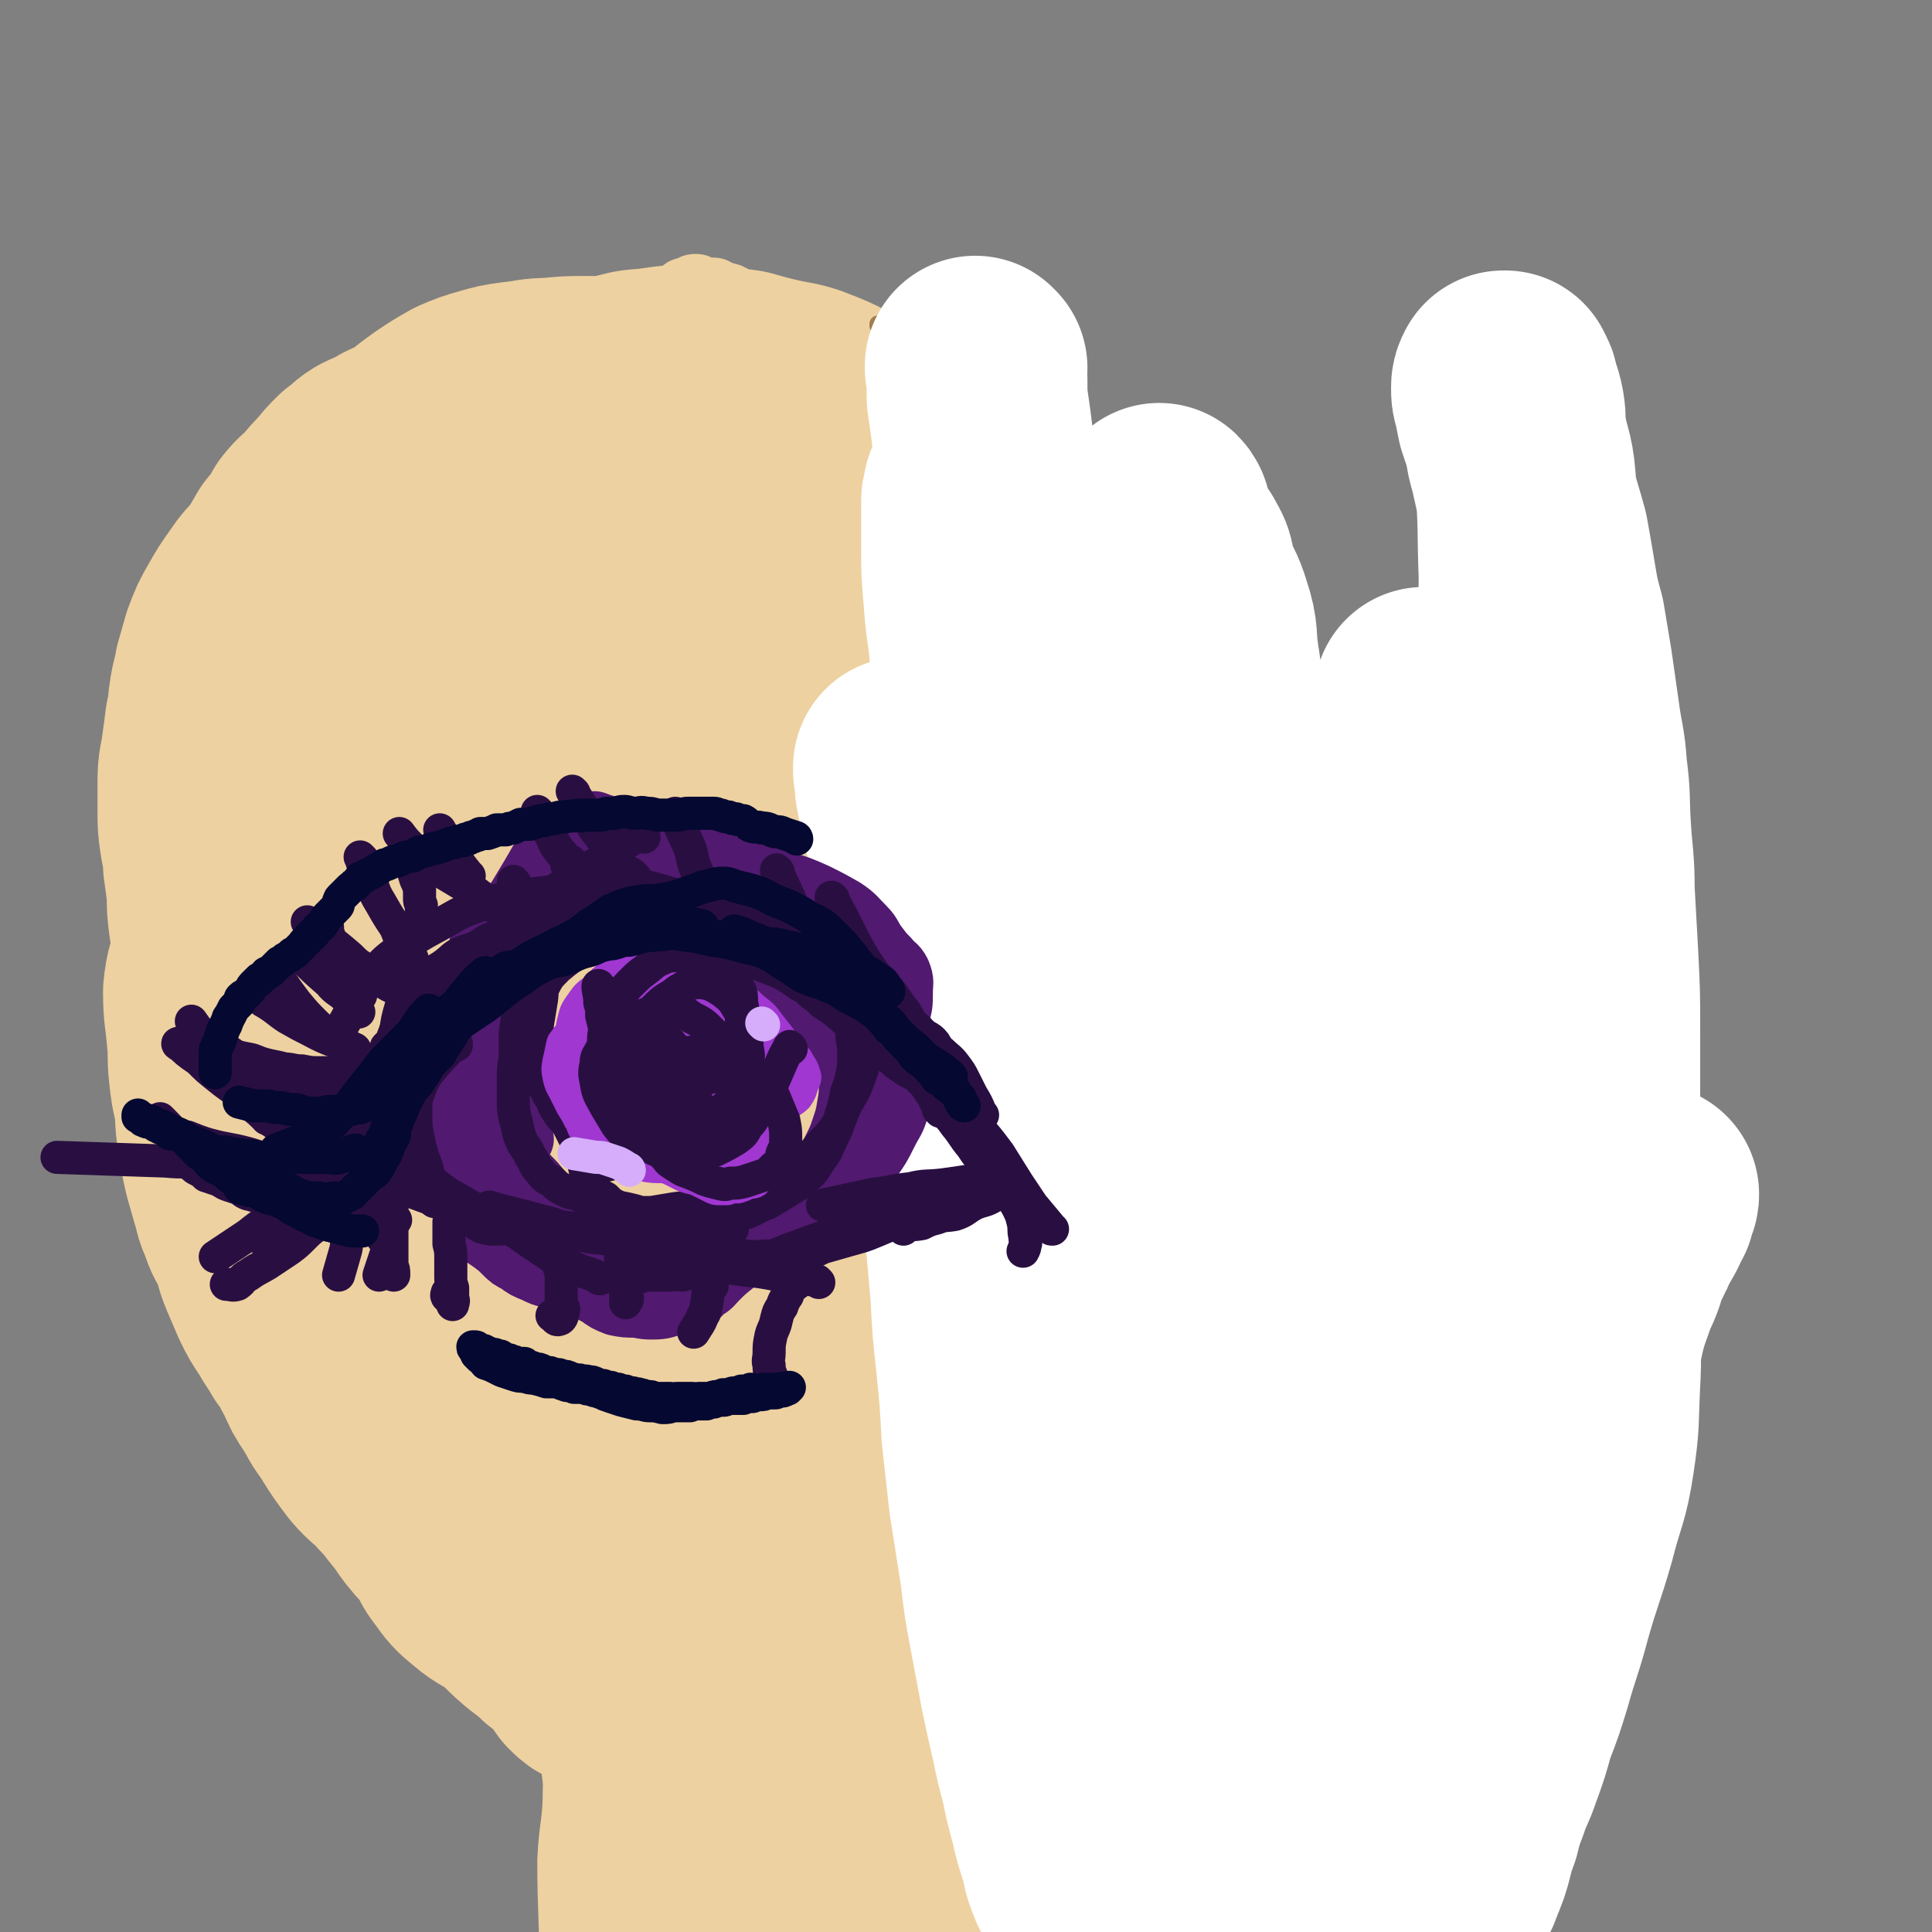 <svg viewBox='0 0 1050 1050' version='1.1' xmlns='http://www.w3.org/2000/svg' xmlns:xlink='http://www.w3.org/1999/xlink'><rect x="0" y="0" width="1050" height="1050" fill="#808080" stroke="none"/><g fill='none' stroke='#EED1A0' stroke-width='36' stroke-linecap='round' stroke-linejoin='round'><path d='M438,181c0,0 0,0 -1,-1 -3,-1 -3,-1 -6,-2 -1,-1 -1,-2 -2,-2 -2,0 -2,1 -4,1 '/><path d='M363,169c0,0 -1,0 -1,-1 1,-2 2,-2 3,-4 1,-1 2,-1 3,-2 1,-1 1,-1 2,-2 1,-1 1,-1 2,-2 1,0 1,0 2,0 1,-1 1,-1 2,-1 1,-1 1,-1 2,-1 1,0 1,0 1,1 2,0 2,0 4,1 3,0 3,0 5,0 4,2 4,2 8,3 4,2 4,2 8,4 4,2 4,1 8,3 4,2 4,3 8,5 4,2 4,2 9,4 5,2 5,2 10,4 5,3 4,3 9,6 4,4 3,4 8,7 6,4 6,4 12,7 7,3 8,2 15,6 7,4 7,4 14,8 6,5 6,5 12,10 5,5 6,5 10,11 6,7 4,9 10,15 6,6 7,4 13,10 6,7 6,7 12,14 6,7 7,7 12,14 5,7 5,7 9,15 5,8 5,8 9,16 4,8 3,8 7,15 5,9 5,9 9,18 5,9 6,9 10,18 4,8 4,8 8,17 4,8 4,8 8,17 3,9 3,9 7,18 3,9 3,9 6,18 4,8 3,8 6,16 4,7 5,7 8,14 3,6 3,7 5,13 2,7 1,7 3,13 1,5 1,5 2,10 1,4 0,4 1,8 0,2 0,2 1,5 0,2 0,2 0,3 0,2 0,2 1,3 0,0 0,0 1,0 0,0 0,0 0,0 0,0 0,0 0,0 1,-1 1,-1 1,-1 0,0 0,0 0,-1 1,-1 0,-1 1,-3 0,-2 1,-2 2,-4 1,-4 1,-4 1,-8 1,-5 1,-5 2,-10 0,-6 0,-6 1,-12 0,-7 0,-7 0,-15 0,-8 1,-8 1,-16 1,-9 1,-9 2,-17 0,-9 0,-9 0,-19 0,-8 0,-8 -1,-16 0,-8 0,-8 -1,-15 -2,-9 -1,-10 -4,-17 -4,-9 -6,-8 -11,-15 -5,-8 -5,-8 -10,-15 -5,-8 -6,-8 -11,-15 -7,-10 -6,-10 -13,-19 -7,-10 -7,-10 -15,-19 -8,-9 -9,-9 -17,-18 -11,-11 -11,-11 -22,-21 -12,-10 -12,-10 -24,-19 -12,-9 -12,-9 -25,-17 -12,-8 -12,-8 -24,-15 -12,-7 -12,-7 -24,-13 -12,-6 -12,-6 -25,-11 -12,-4 -13,-3 -25,-6 -12,-3 -12,-4 -24,-5 -12,-2 -12,-2 -25,-2 -14,0 -14,0 -28,2 -14,1 -14,2 -27,5 -13,4 -13,4 -25,9 -13,4 -14,3 -26,9 -11,5 -11,6 -21,12 -10,8 -10,8 -21,16 -10,8 -10,8 -19,17 -9,9 -10,9 -18,19 -8,10 -8,11 -15,22 -8,11 -8,12 -16,23 -7,11 -8,11 -15,22 -7,12 -7,12 -14,25 -6,11 -6,11 -11,23 -4,11 -4,11 -8,21 -3,11 -3,11 -5,22 -3,12 -3,12 -4,24 -1,11 -2,11 -1,22 1,11 2,10 5,21 2,11 2,12 5,23 2,11 1,12 5,22 4,12 5,12 11,23 6,11 6,11 13,22 7,9 8,9 15,18 7,9 7,9 13,18 6,9 5,10 11,19 7,9 7,9 15,18 9,9 9,8 19,17 10,8 10,7 19,15 7,7 6,8 14,14 8,7 9,6 18,12 10,6 10,6 20,11 8,5 8,5 16,9 7,3 7,4 14,7 9,3 9,3 19,4 11,3 11,2 23,4 10,1 10,1 20,2 13,1 14,1 26,0 14,0 14,0 27,-2 11,-1 11,-1 21,-4 13,-3 13,-3 26,-7 13,-4 13,-4 25,-9 11,-4 11,-5 21,-10 11,-5 11,-5 21,-11 9,-5 9,-5 17,-12 7,-5 8,-5 14,-12 6,-8 6,-8 11,-16 7,-9 7,-9 13,-18 7,-10 7,-10 13,-20 6,-10 6,-10 12,-21 6,-11 6,-11 12,-23 4,-12 5,-12 8,-23 3,-14 3,-14 5,-28 2,-15 2,-15 2,-31 1,-17 1,-17 0,-34 -2,-17 -1,-17 -5,-33 -4,-17 -4,-17 -11,-34 -7,-16 -9,-16 -17,-32 -7,-13 -6,-14 -13,-27 -9,-14 -8,-14 -19,-26 -11,-12 -12,-11 -24,-22 -11,-9 -10,-9 -21,-18 -12,-8 -13,-7 -25,-16 -13,-8 -12,-9 -25,-18 -13,-8 -12,-9 -26,-16 -8,-4 -8,-3 -17,-5 '/><path d='M640,330c0,0 -1,-1 -1,-1 1,10 1,11 3,22 1,7 1,7 4,14 2,8 4,8 6,16 3,10 2,10 4,20 2,9 2,9 4,19 1,9 1,9 4,18 2,10 2,10 6,20 4,10 5,10 10,20 5,10 4,10 10,19 6,9 7,8 13,17 6,8 5,8 11,16 4,7 4,7 9,14 5,6 5,5 10,11 4,4 4,4 8,9 '/><path d='M664,469c-1,-1 -2,-2 -1,-1 3,3 4,4 9,7 4,4 4,4 9,7 6,4 6,3 11,7 5,4 5,4 9,8 4,3 4,3 8,6 4,3 3,4 7,7 5,3 5,3 10,6 6,3 6,3 13,6 6,2 6,2 12,4 6,2 6,1 12,3 5,1 5,1 10,2 5,1 5,1 9,2 4,1 4,1 9,1 3,0 3,0 6,0 3,-1 3,0 6,-1 6,-2 6,-3 11,-5 4,-2 4,-3 7,-5 '/><path d='M827,560c0,0 -1,-2 -1,-1 0,9 0,10 1,19 0,7 0,7 1,14 0,10 0,10 -1,20 0,9 0,9 -1,19 0,10 1,10 0,21 -1,10 -1,10 -3,21 -2,10 -3,10 -5,21 -2,10 -2,10 -3,20 -1,10 -1,11 -2,21 -2,10 -3,10 -4,20 -2,10 -2,10 -3,19 -1,6 -1,6 -2,12 '/><path d='M854,638c0,0 -1,-2 -1,-1 -4,21 -3,23 -7,45 -3,22 -3,22 -7,44 -5,23 -4,23 -9,45 -5,22 -7,21 -11,43 -5,20 -3,21 -8,42 -3,18 -3,18 -9,37 -5,16 -3,17 -11,32 -7,13 -9,12 -19,23 -6,7 -7,7 -13,13 -5,6 -4,6 -9,12 '/><path d='M836,798c-1,0 -1,-1 -1,-1 -4,9 -3,11 -7,21 -5,12 -5,12 -11,24 -8,19 -9,18 -17,37 -5,11 -4,11 -10,22 -5,8 -6,8 -13,15 -7,8 -8,7 -16,14 -7,8 -7,8 -14,16 -8,7 -7,7 -16,14 -8,8 -8,8 -18,14 -9,5 -10,4 -19,9 '/><path d='M789,939c0,-1 0,-2 -1,-1 -10,2 -10,3 -20,6 -11,3 -11,4 -22,6 -14,3 -14,3 -29,5 -14,1 -14,1 -27,3 -16,1 -16,1 -31,3 -19,1 -19,1 -39,3 -22,2 -22,1 -44,3 -17,2 -17,2 -33,4 -18,1 -18,1 -36,3 -15,1 -15,1 -29,2 -16,0 -16,-1 -32,-2 '/><path d='M630,988c-1,0 -1,-1 -1,-1 -22,3 -22,4 -43,7 -15,2 -15,2 -30,3 -18,2 -18,3 -35,4 -20,0 -20,0 -40,-1 -21,-1 -21,-1 -42,-2 -15,-1 -15,-1 -30,-3 -16,-3 -16,-3 -32,-7 -8,-2 -8,-2 -15,-4 '/><path d='M682,487c0,0 -1,-1 -1,-1 2,1 3,2 5,3 1,1 2,1 3,2 2,1 2,1 4,3 3,1 2,2 5,3 2,2 2,2 4,3 2,2 2,2 5,3 2,2 2,2 4,3 3,2 3,2 6,3 3,2 3,2 6,3 3,1 3,1 6,2 4,2 4,2 7,3 4,1 4,2 7,3 4,1 4,1 8,3 4,1 4,1 7,3 4,1 4,1 8,2 3,1 3,1 7,2 4,2 4,2 7,3 3,2 3,2 6,4 3,2 3,2 6,5 3,3 3,3 6,5 3,4 3,3 6,7 3,4 3,4 6,8 3,5 3,5 6,10 3,4 3,4 5,8 2,5 2,5 4,10 1,5 2,5 3,10 1,6 0,6 0,12 0,6 0,6 -1,13 -1,7 0,7 -2,13 -2,6 -2,6 -4,11 -2,6 -2,6 -5,11 -3,7 -4,7 -7,13 -4,7 -3,7 -7,14 -4,7 -5,7 -9,15 -3,7 -2,7 -6,14 -6,10 -7,9 -14,18 -6,9 -7,9 -13,18 -4,6 -3,6 -7,13 '/><path d='M809,610c0,0 0,-2 -1,-1 -2,9 -1,10 -3,21 -1,6 0,6 -2,12 -1,8 -2,8 -4,17 -1,7 0,7 -1,14 -1,10 -2,10 -4,18 -3,11 -3,11 -6,21 -3,11 -3,11 -6,22 -3,10 -4,10 -6,20 -3,11 -2,12 -5,23 -3,12 -4,12 -8,23 '/><path d='M816,696c-1,0 -1,-2 -1,-1 -2,9 -1,10 -2,20 -1,7 -1,7 -2,14 -1,9 0,9 -1,19 -1,11 -1,11 -2,22 -1,11 -1,11 -1,23 -1,12 0,12 -1,25 0,13 -1,13 -2,25 -1,14 -2,14 -3,27 -1,9 -1,9 -1,19 -1,6 0,6 0,12 '/><path d='M803,750c0,0 -1,-1 -1,-1 -9,24 -10,25 -17,50 -5,16 -4,16 -8,32 -3,12 -3,13 -5,25 -3,11 -3,11 -6,22 -2,9 -2,9 -4,17 -1,5 -1,5 -3,10 -1,4 0,4 -2,8 -2,3 -2,2 -5,5 -1,2 -1,2 -3,3 -1,0 -1,0 -2,0 -1,-1 -1,-1 -1,-3 -1,-3 0,-3 0,-6 -1,-7 -2,-6 -2,-13 -1,-7 -1,-7 -1,-15 0,-10 1,-10 1,-19 0,-12 0,-12 0,-24 0,-14 0,-14 1,-28 0,-15 0,-15 0,-30 0,-15 0,-15 0,-30 0,-14 0,-14 0,-29 0,-14 0,-14 1,-27 0,-12 0,-12 0,-25 0,-11 0,-11 -1,-22 -1,-9 -2,-8 -3,-17 -1,-8 0,-8 0,-16 0,-7 0,-7 0,-14 0,-8 -1,-8 -1,-16 -1,-8 0,-8 -2,-16 -1,-7 -3,-7 -5,-15 -2,-6 0,-6 -1,-13 -1,-6 -1,-6 -4,-11 -2,-4 -2,-4 -5,-8 -1,-1 -1,-2 -3,-3 -2,0 -3,-1 -4,1 -3,2 -3,2 -4,6 -2,6 -2,6 -3,13 -1,11 -1,11 -2,22 -1,15 -1,15 -2,30 0,19 -1,19 -1,38 0,20 0,20 0,41 0,21 0,21 0,43 1,20 1,20 2,39 2,17 2,17 4,34 2,16 1,16 3,31 1,11 1,11 3,22 0,9 0,9 1,19 1,7 0,7 1,14 0,6 1,6 1,11 0,4 0,4 0,8 0,2 0,3 0,4 0,0 1,0 1,-1 1,-2 0,-2 0,-5 0,-4 0,-4 0,-8 0,-7 0,-7 0,-13 0,-8 1,-8 0,-16 0,-10 0,-10 0,-20 -1,-12 -2,-12 -2,-24 1,-13 2,-13 3,-26 2,-14 2,-14 3,-28 1,-14 1,-14 2,-28 1,-15 1,-15 2,-29 1,-13 0,-13 1,-26 1,-13 1,-13 2,-26 1,-11 1,-11 3,-22 1,-10 1,-10 3,-20 2,-9 3,-9 6,-19 2,-7 2,-7 5,-15 2,-5 2,-5 5,-10 2,-2 1,-4 3,-4 5,-1 7,-1 10,2 3,2 2,4 2,9 1,8 1,8 1,15 0,11 0,11 -1,22 -1,16 -1,16 -2,33 -1,22 -2,22 -3,44 -2,24 0,24 -2,48 -3,25 -4,25 -8,50 -2,19 -1,20 -4,39 -1,15 -2,15 -4,30 -1,8 -1,8 -2,16 -1,4 0,4 -1,9 -1,2 -1,2 -2,4 0,1 0,2 -1,2 0,0 0,-1 1,-2 0,-2 0,-2 1,-4 1,-4 1,-4 3,-7 2,-6 4,-5 5,-11 2,-7 -1,-8 1,-15 1,-10 3,-10 5,-21 3,-12 2,-12 5,-25 2,-14 2,-14 5,-28 2,-14 1,-14 4,-29 2,-16 3,-16 5,-31 3,-16 5,-16 5,-32 1,-15 -1,-15 -4,-29 -1,-13 -1,-13 -4,-25 -1,-9 -1,-9 -4,-18 -2,-7 -2,-7 -5,-14 -4,-8 -5,-8 -9,-15 -4,-8 -3,-8 -7,-15 -5,-7 -5,-8 -11,-12 -6,-5 -7,-5 -14,-7 -8,-1 -8,0 -16,1 '/><path d='M209,697c0,0 -1,-1 -1,-1 4,6 5,7 9,15 4,8 4,8 7,16 5,12 4,12 9,24 4,12 4,12 10,24 6,13 6,12 12,25 7,14 7,14 14,27 7,16 7,16 13,32 8,18 8,18 15,36 7,21 6,21 13,43 8,24 8,24 16,49 5,19 3,20 10,39 5,13 7,12 13,24 4,8 4,8 7,16 3,8 2,8 5,15 1,5 2,5 3,11 1,4 0,4 0,8 1,3 1,3 2,6 '/><path d='M237,704c0,0 -1,-1 -1,-1 3,10 3,12 7,23 5,16 6,16 12,32 8,23 8,24 16,47 7,20 7,20 14,40 7,20 7,20 12,41 6,19 6,19 9,38 4,18 3,18 6,36 2,15 2,15 4,30 2,14 2,14 4,28 1,13 1,13 2,26 1,10 2,10 2,19 1,8 0,8 0,15 0,5 1,5 1,11 0,4 0,4 -1,8 -1,3 -2,3 -4,6 '/><path d='M312,844c0,-1 -1,-2 -1,-1 1,5 1,6 2,13 1,7 1,7 1,14 1,11 1,11 0,21 0,13 -1,13 -1,26 0,13 0,13 0,26 0,14 1,14 0,29 0,19 -2,19 -3,39 0,27 1,27 1,54 '/><path d='M752,916c0,-1 -1,-2 -1,-1 -2,6 -2,7 -4,15 0,3 0,3 -1,6 -2,6 -2,6 -4,13 -1,5 -1,5 -3,10 -1,6 -2,5 -3,11 -1,6 0,6 -2,13 -1,6 -1,6 -2,12 -1,8 -1,8 -1,15 0,7 1,7 0,14 0,5 -1,5 -2,11 '/><path d='M722,946c0,0 -1,-2 -1,-1 -1,20 0,21 -1,42 0,9 0,9 -1,18 -1,7 -1,7 -2,15 -1,8 -2,8 -2,16 0,8 1,8 1,16 0,7 0,7 0,14 -1,5 0,5 -2,10 -1,3 -2,3 -4,6 '/><path d='M708,945c0,0 0,-2 -1,-1 0,9 0,11 0,21 0,6 0,6 0,12 0,8 1,8 2,15 0,7 0,7 0,15 1,6 1,7 2,13 2,6 3,6 5,11 2,4 2,5 3,9 1,2 1,2 2,5 '/><path d='M686,985c-1,0 -2,-1 -1,-1 4,9 4,10 10,19 4,5 4,5 8,10 5,5 5,4 10,10 4,4 4,5 7,10 3,4 3,3 5,8 2,4 3,4 4,9 2,5 2,5 3,10 '/></g>
<g fill='none' stroke='#EED1A0' stroke-width='120' stroke-linecap='round' stroke-linejoin='round'><path d='M711,568c0,-1 -1,-1 -1,-1 0,-4 1,-4 2,-7 0,-3 0,-3 1,-5 0,-2 0,-2 1,-4 0,0 1,0 1,0 0,0 -2,0 -2,1 1,2 3,2 3,3 -1,4 -3,4 -3,8 0,6 1,6 2,13 0,9 0,9 1,18 0,12 0,12 0,23 0,11 0,11 0,21 0,7 0,7 0,14 0,6 0,6 0,11 0,4 0,4 0,8 0,3 -1,4 0,7 1,2 1,2 3,4 0,0 0,0 0,1 1,0 2,0 2,-1 1,-2 1,-2 2,-4 0,-2 -1,-2 0,-4 2,-3 3,-3 6,-6 2,-2 2,-3 4,-5 1,-3 2,-3 3,-6 2,-2 2,-2 4,-4 1,-3 1,-4 3,-7 1,-3 1,-3 3,-6 1,-3 1,-3 2,-6 1,-2 0,-2 1,-4 1,-2 1,-2 3,-4 4,-3 4,-3 8,-6 5,-3 5,-3 10,-6 4,-2 4,-3 8,-5 3,-2 4,-1 7,-3 3,-2 3,-2 6,-4 1,0 1,-1 2,-1 2,-2 2,-1 4,-2 1,-1 1,-1 2,-1 0,-1 0,-1 0,-1 -2,0 -2,1 -5,1 -3,1 -3,2 -6,3 -3,1 -4,0 -8,1 -4,1 -4,2 -8,2 -6,1 -6,1 -11,1 -6,1 -6,1 -13,1 -8,1 -8,1 -16,2 -6,0 -6,0 -13,0 -7,-1 -7,-2 -14,-3 -8,-1 -8,-1 -15,-2 -7,-1 -7,0 -15,-1 -7,0 -7,0 -15,0 -7,-1 -7,0 -13,-1 -6,0 -6,0 -12,-1 -5,-1 -5,-1 -10,-2 -4,-1 -4,-1 -9,-3 -5,-1 -5,-1 -9,-3 -5,-2 -5,-2 -10,-4 -5,-3 -5,-3 -9,-6 -4,-2 -4,-2 -7,-6 -2,-2 -3,-2 -5,-5 -2,-3 -2,-4 -4,-7 -3,-5 -3,-4 -6,-9 -3,-5 -3,-5 -6,-10 -3,-5 -3,-5 -6,-10 -3,-5 -3,-5 -6,-10 -4,-7 -4,-7 -8,-14 -5,-7 -5,-7 -10,-14 -5,-8 -5,-8 -10,-16 -4,-7 -5,-7 -9,-15 -5,-8 -4,-8 -9,-16 -4,-8 -4,-8 -9,-16 -4,-8 -4,-8 -8,-16 -3,-6 -3,-6 -7,-12 -3,-6 -4,-5 -6,-11 -3,-7 -2,-7 -4,-13 -2,-7 -2,-7 -5,-14 -4,-7 -5,-6 -10,-13 -4,-7 -4,-7 -8,-14 -5,-8 -5,-8 -10,-16 -5,-8 -5,-8 -10,-16 -4,-6 -4,-6 -8,-13 -3,-4 -3,-5 -6,-9 -3,-3 -3,-2 -6,-5 '/><path d='M601,531c0,0 -1,-1 -1,-1 -3,-11 -2,-11 -5,-22 -2,-7 -2,-7 -5,-14 -4,-10 -4,-10 -8,-20 -5,-12 -4,-12 -10,-23 -7,-12 -7,-12 -14,-24 -8,-12 -7,-12 -16,-24 -7,-11 -8,-11 -17,-21 -7,-9 -7,-9 -15,-17 -8,-8 -9,-8 -17,-15 -9,-8 -8,-8 -17,-15 -9,-7 -10,-7 -19,-13 -9,-6 -9,-6 -18,-11 -8,-5 -8,-5 -17,-9 -7,-4 -7,-4 -13,-7 -7,-3 -7,-4 -13,-5 -6,-1 -6,0 -12,-1 '/><path d='M553,501c0,0 -1,-1 -1,-1 1,-4 2,-4 2,-8 1,-4 1,-4 1,-8 1,-5 1,-5 1,-10 0,-6 -1,-6 -1,-12 -1,-6 -1,-6 -1,-13 -1,-8 -2,-8 -3,-16 -1,-8 -1,-8 -2,-16 -2,-9 -1,-9 -3,-17 -1,-8 -2,-8 -3,-16 -2,-8 -2,-8 -5,-16 -2,-6 -2,-6 -5,-12 -2,-6 -3,-6 -5,-11 -1,-6 -1,-6 -3,-11 -2,-6 -1,-6 -4,-11 -3,-6 -4,-5 -8,-10 -4,-6 -4,-6 -9,-11 -5,-6 -5,-6 -11,-12 -5,-5 -5,-6 -11,-11 -6,-5 -6,-4 -12,-9 -7,-5 -7,-5 -13,-10 -5,-5 -5,-5 -11,-10 -6,-4 -6,-4 -13,-8 -6,-5 -6,-5 -13,-8 -7,-4 -8,-4 -16,-7 -7,-3 -7,-4 -15,-6 -8,-3 -8,-3 -16,-5 -10,-2 -10,-1 -19,-3 -9,-1 -9,-1 -18,-2 -9,-1 -9,-1 -18,-1 -9,0 -9,0 -19,1 -9,0 -9,1 -19,2 -7,1 -7,1 -14,3 -7,2 -7,2 -14,5 -7,4 -7,4 -13,8 -7,5 -7,5 -13,10 -6,4 -6,3 -12,6 -6,4 -6,3 -12,6 -5,3 -4,4 -9,7 -4,4 -4,4 -8,9 -4,4 -4,4 -8,9 -4,4 -5,4 -9,9 -4,7 -4,7 -9,13 -4,7 -4,7 -8,13 -5,6 -5,5 -9,11 -5,7 -5,7 -9,14 -4,7 -4,7 -7,15 -2,7 -2,7 -4,14 -1,7 -2,7 -3,15 -1,6 0,6 -2,13 -1,8 -1,8 -2,15 -1,8 -2,8 -2,17 0,7 0,7 0,15 0,8 0,8 1,15 1,7 2,7 2,15 1,7 1,7 2,15 0,8 0,8 1,16 2,7 1,7 3,14 2,6 1,6 4,12 2,6 3,6 6,12 1,4 1,4 3,8 '/><path d='M305,281c0,-1 0,-2 -1,-1 -5,1 -5,1 -11,3 -5,3 -5,3 -11,6 -7,4 -7,4 -14,9 -9,7 -9,7 -17,14 -8,7 -9,6 -16,15 -9,10 -9,10 -16,22 -7,11 -7,12 -13,24 -6,10 -6,11 -11,22 -5,12 -5,12 -10,25 -5,11 -5,11 -9,23 -4,12 -4,12 -7,24 -3,13 -3,13 -5,26 -2,10 -2,10 -3,20 -1,10 -1,10 -1,20 0,11 0,11 2,22 2,10 2,10 5,19 3,10 3,10 8,20 6,11 7,10 13,21 7,13 6,14 14,27 10,14 11,13 22,27 14,16 15,15 28,31 8,10 7,10 14,20 '/><path d='M171,425c-1,0 -1,-1 -1,-1 -2,7 -2,9 -3,17 0,6 1,7 1,13 0,11 -1,11 0,21 0,12 1,12 2,24 2,16 2,16 4,31 3,18 3,18 6,36 2,15 2,15 4,31 2,11 2,12 4,22 3,10 3,10 6,20 3,10 2,10 6,20 4,13 4,13 10,25 6,11 7,11 14,21 6,10 7,10 14,20 8,12 7,12 16,24 7,10 7,10 14,20 '/><path d='M185,515c0,0 -1,-2 -1,-1 -1,6 -1,7 -1,13 -1,7 -1,7 -1,14 0,10 0,10 0,19 0,11 0,11 1,21 0,11 0,11 1,22 1,10 1,10 1,20 1,9 1,9 2,18 1,8 1,8 2,16 2,8 1,8 3,16 1,8 1,8 2,16 2,7 1,7 4,14 2,6 2,6 5,13 3,7 3,7 7,15 4,7 4,8 8,15 4,6 5,6 9,13 4,6 4,6 8,11 5,6 5,6 9,12 5,5 5,5 9,11 3,5 3,5 5,10 3,5 2,6 5,11 4,6 4,6 9,12 4,5 4,5 10,9 6,5 6,5 12,10 6,4 6,4 12,8 6,4 6,4 12,7 5,3 5,4 11,7 6,3 6,3 12,6 6,3 6,3 13,6 6,3 6,2 12,5 5,2 5,2 8,5 4,3 4,3 7,6 3,3 2,3 5,6 1,2 1,3 3,5 1,2 0,2 2,4 0,1 0,0 0,1 0,0 0,0 0,0 0,1 -1,1 -1,0 -1,0 -1,-1 -2,-1 -3,-2 -4,-1 -7,-2 -4,-2 -4,-2 -9,-5 -4,-2 -4,-3 -8,-5 -5,-3 -5,-3 -10,-5 -5,-2 -5,-1 -11,-3 -6,-2 -6,-2 -11,-5 -7,-3 -7,-3 -13,-6 -7,-3 -7,-3 -13,-7 -7,-4 -7,-4 -13,-7 -6,-4 -6,-4 -12,-7 -5,-3 -5,-3 -11,-7 -6,-4 -6,-3 -12,-8 -6,-3 -6,-3 -11,-8 -5,-4 -6,-4 -10,-9 -6,-7 -5,-8 -11,-15 -5,-7 -6,-6 -11,-13 -5,-7 -5,-7 -11,-14 -5,-7 -6,-7 -12,-14 -5,-6 -4,-6 -9,-14 -4,-6 -4,-6 -7,-13 -4,-7 -4,-8 -7,-14 -3,-7 -3,-6 -6,-12 -4,-7 -4,-7 -6,-13 -3,-6 -3,-6 -5,-12 -3,-7 -3,-6 -6,-13 -2,-6 -2,-6 -4,-12 -2,-6 -2,-6 -4,-12 -3,-7 -3,-7 -5,-14 -2,-7 -2,-7 -3,-14 -2,-8 -2,-8 -3,-15 -1,-8 0,-8 -1,-16 0,-8 0,-8 0,-16 0,-7 0,-7 0,-15 0,-7 0,-7 1,-14 0,-6 0,-6 1,-13 2,-6 2,-6 4,-12 2,-5 3,-5 6,-10 2,-4 2,-3 4,-7 2,-5 2,-5 4,-9 2,-4 2,-4 4,-8 1,-4 2,-4 3,-8 1,-3 0,-4 1,-7 1,-3 1,-2 2,-5 1,-2 1,-2 2,-4 0,-2 0,-2 0,-4 0,-1 0,-2 -1,-2 -1,-1 -1,-1 -2,-1 -2,-1 -2,-1 -3,-1 -2,0 -2,0 -5,1 -3,1 -3,1 -6,3 -3,3 -3,3 -6,8 -3,5 -3,5 -5,11 -2,8 -1,9 -3,17 -2,10 -4,9 -6,19 -3,10 -4,10 -5,20 0,12 1,12 2,25 1,9 0,9 1,18 1,9 1,9 3,17 1,10 0,10 2,19 1,8 1,8 3,17 2,7 2,7 4,14 2,6 1,6 4,12 2,7 3,7 6,13 3,7 2,8 5,15 3,7 3,7 6,14 3,6 3,6 7,12 4,7 4,6 8,13 5,6 5,6 9,13 4,7 3,8 7,15 5,8 5,8 10,16 5,8 5,8 11,16 6,7 7,6 13,13 6,6 6,7 11,13 6,6 6,5 11,11 4,5 4,6 7,11 3,6 2,6 6,11 5,7 5,7 11,12 7,6 8,5 15,10 7,6 6,6 13,12 6,5 6,4 12,10 5,4 5,3 10,8 3,4 3,5 6,9 3,3 3,3 7,5 4,3 4,2 8,5 3,2 3,2 6,4 3,1 3,1 5,2 2,0 2,-1 4,0 0,1 0,2 0,2 1,1 1,0 1,0 1,-1 1,-2 1,-3 0,-2 0,-2 -1,-3 0,-1 0,-1 -1,-2 -3,-5 -3,-5 -6,-9 -3,-4 -3,-5 -5,-9 -3,-5 -3,-5 -6,-10 -3,-7 -3,-7 -6,-14 -7,-18 -7,-18 -15,-35 -5,-13 -5,-13 -12,-25 -7,-12 -8,-12 -15,-24 -6,-12 -6,-13 -11,-25 -5,-11 -4,-11 -8,-22 -4,-10 -4,-9 -9,-19 -5,-12 -5,-12 -10,-24 -1,-3 -1,-3 -2,-6 -2,-5 -2,-5 -4,-10 -2,-3 -2,-3 -3,-7 0,-1 0,-1 0,-2 0,0 0,0 0,0 0,0 0,0 0,1 1,1 1,1 2,2 2,4 1,4 3,7 3,6 3,6 5,12 4,10 3,10 8,19 7,13 8,13 16,25 11,16 13,15 23,32 10,17 8,18 17,35 9,19 10,19 19,38 8,17 8,17 16,34 6,12 6,12 13,24 5,9 5,9 9,18 5,8 5,8 9,16 4,7 4,7 8,14 2,5 2,5 5,10 2,5 2,5 4,10 2,3 1,3 3,7 0,2 0,2 1,4 1,2 1,2 1,4 0,1 0,1 -1,1 -2,0 -3,0 -5,-1 -2,-1 -2,-1 -3,-3 -5,-4 -5,-4 -9,-8 -4,-7 -4,-7 -8,-14 -6,-9 -6,-9 -11,-18 -6,-10 -7,-10 -11,-22 -5,-13 -4,-13 -7,-27 -2,-14 -2,-14 -4,-27 -2,-12 -1,-12 -5,-24 -2,-8 -3,-7 -7,-15 -1,-3 -1,-4 -3,-7 0,0 0,0 0,0 2,4 2,4 3,9 2,6 3,6 4,14 1,9 -1,9 0,18 2,11 3,11 6,22 2,11 2,11 5,22 3,12 3,12 6,23 3,9 3,9 6,18 2,8 3,8 5,15 1,7 1,7 3,13 2,9 2,9 5,17 1,7 1,7 3,13 1,5 1,5 2,9 2,4 2,4 4,8 1,3 1,3 2,5 1,2 1,2 2,4 1,1 1,2 2,2 1,1 1,0 1,-1 0,-3 0,-3 0,-5 -1,-5 -1,-5 -2,-9 -2,-7 -2,-7 -4,-13 -3,-7 -3,-7 -6,-15 -4,-10 -4,-10 -7,-19 -3,-12 -3,-12 -6,-23 -2,-9 -2,-9 -4,-18 -1,-7 -1,-8 -2,-15 -1,-7 -1,-7 -2,-14 -1,-5 -1,-5 -1,-10 0,-3 -1,-4 0,-7 1,-1 2,-1 4,-1 2,0 2,1 4,2 4,2 4,2 8,4 5,4 5,4 9,9 5,6 6,6 9,12 5,7 4,8 8,16 6,9 6,9 13,18 6,9 7,9 13,17 6,7 6,8 12,15 6,7 6,7 12,14 5,6 5,6 9,12 4,5 4,5 8,10 3,4 3,4 6,7 3,3 3,3 6,6 2,1 2,1 5,1 1,0 2,0 2,-1 2,-2 1,-2 2,-4 0,-5 0,-5 0,-9 -1,-7 -2,-7 -3,-13 -2,-8 -2,-8 -4,-16 -2,-8 -2,-8 -3,-17 -1,-8 -1,-8 -2,-16 -1,-7 -1,-7 -2,-13 -1,-5 -1,-5 -2,-10 -1,-2 -1,-3 -1,-5 -1,-1 -1,-1 -1,-1 0,0 0,1 1,1 1,3 1,3 3,5 3,4 3,4 6,7 6,5 6,5 12,9 6,5 7,5 13,10 6,4 5,4 11,9 5,4 5,4 10,7 5,4 5,4 11,7 6,4 6,4 13,7 8,3 8,2 17,4 8,3 8,2 16,5 7,2 7,3 14,6 6,2 6,2 13,3 6,1 6,1 13,1 5,0 5,0 10,0 4,-1 4,0 8,-1 1,0 2,0 3,-1 0,0 0,-1 -1,-1 -1,0 -1,0 -2,0 -3,-1 -3,-1 -6,-1 -4,0 -4,0 -8,1 -8,0 -8,0 -16,1 -9,1 -9,1 -18,2 -9,0 -9,0 -17,1 -10,0 -10,0 -20,1 -11,1 -11,1 -22,2 -9,1 -9,1 -18,1 -8,1 -8,1 -16,1 -8,0 -8,1 -15,1 -6,1 -6,0 -13,1 -4,0 -4,0 -8,1 0,0 -1,0 -1,0 1,0 1,0 2,0 2,0 2,0 4,0 2,0 2,0 5,0 6,0 6,0 12,0 10,0 10,0 19,0 8,1 8,0 16,1 10,1 9,2 18,3 11,1 11,1 22,1 8,0 8,0 17,0 6,0 6,0 12,0 5,0 5,0 10,0 4,0 4,1 8,0 4,-1 5,-2 8,-4 4,-3 4,-4 6,-8 2,-2 2,-3 2,-6 1,-4 0,-4 -1,-8 -1,-4 -2,-4 -4,-9 -3,-7 -3,-7 -5,-15 -2,-10 -1,-10 -3,-21 -2,-12 -2,-12 -5,-25 -3,-14 -4,-14 -7,-27 -4,-15 -5,-15 -8,-30 -4,-16 -3,-16 -6,-32 -3,-17 -3,-17 -6,-33 -2,-17 -2,-17 -4,-34 -1,-7 -1,-7 -1,-15 -2,-23 -2,-23 -4,-45 -1,-13 -1,-13 -3,-26 -1,-11 -1,-11 -3,-22 -1,-10 -1,-10 -3,-20 -2,-8 -2,-8 -4,-16 -1,-5 -1,-5 -2,-10 0,-2 0,-2 0,-4 -1,-2 -2,-3 -3,-4 -1,0 -2,2 -2,3 0,5 2,5 3,10 2,9 1,9 4,18 6,15 8,14 15,28 10,19 10,19 18,39 8,21 8,21 16,42 4,11 3,11 8,21 12,28 12,28 25,56 6,14 7,14 13,28 5,10 6,9 10,20 4,8 3,8 7,17 3,7 4,7 7,14 1,4 1,4 3,8 0,1 0,1 1,2 0,1 0,1 0,1 0,-1 0,-2 0,-3 0,-3 0,-3 0,-7 0,-5 1,-5 1,-11 0,-4 0,-4 0,-7 1,-14 1,-14 1,-28 0,-9 0,-9 -1,-18 -1,-19 -1,-19 -3,-39 -2,-17 -2,-17 -4,-34 -2,-16 -3,-16 -5,-33 -2,-15 -1,-15 -3,-30 -1,-12 -2,-12 -3,-25 -1,-11 -1,-11 -2,-22 -2,-10 -2,-10 -3,-19 -1,-6 -2,-6 -3,-12 0,-3 0,-5 -1,-5 0,-1 0,1 0,3 0,8 0,8 0,16 0,7 0,7 1,14 4,30 5,30 9,60 4,29 4,29 7,58 2,21 2,21 4,42 2,19 1,19 4,39 2,15 2,15 5,30 3,13 3,13 6,26 1,8 1,8 4,16 1,6 1,6 3,11 0,3 0,3 1,6 1,1 1,2 1,2 0,0 0,-1 0,-1 0,-3 0,-3 0,-5 -2,-7 -2,-7 -5,-13 -5,-10 -6,-10 -11,-20 -9,-16 -9,-16 -16,-33 -9,-21 -8,-21 -15,-42 -8,-23 -7,-23 -15,-46 -9,-25 -9,-25 -18,-50 -9,-25 -9,-25 -18,-50 -9,-24 -9,-24 -18,-48 -9,-23 -9,-23 -19,-45 -8,-20 -9,-20 -17,-40 -8,-18 -7,-18 -14,-35 -6,-14 -7,-13 -12,-27 -5,-9 -5,-9 -8,-19 -3,-7 -2,-8 -5,-14 -3,-5 -3,-5 -7,-8 -2,-3 -3,-4 -6,-3 -3,1 -4,2 -4,5 -1,7 0,8 1,15 4,16 4,16 8,33 6,27 7,27 13,55 6,32 5,32 10,65 6,36 5,36 11,73 3,17 4,17 7,35 9,46 8,46 17,92 3,13 3,12 6,25 6,29 5,29 11,59 3,12 3,12 6,25 1,8 2,8 2,16 1,5 1,5 0,10 0,2 0,3 -2,4 -2,1 -3,1 -5,-1 -3,-2 -3,-3 -5,-7 -5,-6 -4,-6 -8,-13 -6,-12 -6,-12 -11,-24 -8,-20 -9,-19 -15,-39 -8,-23 -8,-23 -13,-46 -7,-26 -6,-27 -12,-53 -7,-28 -7,-28 -14,-57 -7,-31 -6,-31 -14,-62 -8,-31 -9,-31 -17,-62 -8,-28 -8,-28 -16,-56 -7,-25 -7,-25 -15,-49 -7,-20 -7,-20 -14,-40 -4,-14 -4,-14 -9,-29 -3,-11 -4,-11 -8,-22 -3,-7 -3,-7 -6,-15 -1,-4 -1,-4 -3,-7 0,-2 -2,-2 -2,-2 0,3 1,4 2,8 4,12 6,12 9,24 7,29 7,29 12,58 5,31 5,31 9,62 6,34 7,34 11,68 5,37 4,38 8,75 4,36 4,36 8,72 4,31 4,31 7,61 3,25 2,25 7,50 3,20 4,19 8,39 2,13 2,13 5,26 1,8 1,8 2,15 1,6 1,6 2,11 0,2 1,4 0,3 0,-1 -1,-3 -1,-7 -1,-5 -1,-5 -2,-10 -2,-14 -1,-14 -4,-28 -7,-23 -11,-22 -16,-45 -5,-24 -1,-24 -4,-48 -5,-31 -5,-31 -11,-62 -5,-27 -6,-27 -11,-54 -6,-30 -5,-31 -10,-61 -6,-30 -7,-30 -13,-61 -5,-26 -5,-26 -11,-52 -4,-26 -4,-26 -9,-51 -5,-21 -5,-21 -9,-43 -3,-12 -3,-12 -5,-24 -2,-6 -1,-6 -3,-11 -2,-3 -2,-4 -5,-6 -1,0 -2,0 -2,1 -4,3 -6,3 -7,8 -1,12 1,12 2,25 3,27 4,27 6,54 3,33 4,33 6,65 2,38 1,38 3,75 2,36 2,36 4,71 2,30 1,30 4,61 2,22 2,22 5,44 2,17 2,17 4,34 2,12 1,12 3,24 2,7 2,7 4,14 2,5 2,5 4,10 1,2 0,3 1,5 1,0 2,0 2,0 1,-1 1,-2 2,-3 0,-5 0,-5 -1,-10 -2,-9 -4,-8 -5,-18 -1,-16 1,-16 0,-32 -2,-23 -2,-23 -4,-45 -3,-28 -5,-27 -8,-55 -3,-35 -1,-35 -3,-71 -2,-33 -2,-33 -5,-66 -2,-29 -2,-29 -5,-58 -3,-23 -2,-23 -8,-46 -4,-21 -5,-20 -12,-40 -4,-12 -4,-12 -9,-23 -4,-8 -4,-8 -8,-16 -4,-6 -4,-6 -9,-12 -4,-5 -3,-6 -8,-9 -4,-2 -5,-3 -9,-1 -6,2 -7,3 -9,9 -6,12 -5,13 -7,26 -5,26 -5,26 -7,52 -2,28 -1,29 -2,58 -1,34 0,34 -2,67 -1,32 -1,32 -2,63 -1,25 -1,25 0,51 0,20 -1,20 0,40 1,13 2,13 4,27 1,8 0,9 3,17 2,7 2,7 6,12 3,5 3,5 7,9 3,2 3,2 6,3 3,1 4,1 7,-1 3,-1 3,-1 5,-4 4,-4 4,-4 7,-9 4,-8 5,-8 7,-16 4,-16 4,-16 6,-31 3,-23 3,-23 3,-46 0,-25 0,-25 -2,-49 -2,-26 -2,-26 -7,-51 -4,-26 -5,-26 -11,-51 -5,-23 -4,-23 -11,-46 -6,-18 -6,-18 -14,-36 -7,-14 -7,-14 -14,-27 -5,-9 -4,-10 -10,-16 -5,-5 -6,-5 -12,-7 -6,-1 -8,-2 -13,0 -6,4 -6,6 -9,13 -5,12 -4,12 -7,25 -3,20 -3,20 -5,39 -2,23 -1,23 -2,46 -1,22 -1,22 -1,44 -1,21 -1,21 -1,41 1,16 0,16 2,32 2,15 3,15 7,30 2,8 3,8 6,15 '/></g>
<g fill='none' stroke='#A37D4F' stroke-width='9' stroke-linecap='round' stroke-linejoin='round'><path d='M711,470c-1,0 -1,-1 -1,-1 -1,-2 0,-3 -1,-5 0,-1 0,-1 0,-1 -2,-2 -2,-2 -4,-3 '/><path d='M704,476c0,0 -1,0 -1,-1 0,-1 0,-1 0,-2 0,-1 0,-1 0,-3 0,-2 0,-2 0,-4 0,-3 -1,-3 -1,-6 -1,-3 -1,-3 -1,-7 -1,-5 -1,-5 -2,-10 -1,-5 -1,-5 -2,-11 -2,-6 -2,-6 -3,-13 -2,-7 -1,-7 -3,-14 -1,-7 -1,-7 -3,-14 -1,-6 -2,-6 -3,-11 '/><path d='M696,435c-1,0 -1,-1 -1,-1 -1,3 -1,4 0,8 0,2 0,1 0,3 1,1 1,1 1,1 0,1 -1,1 0,1 0,0 0,-1 1,-2 0,0 0,0 0,-1 0,-2 1,-2 1,-3 0,-2 0,-2 0,-4 0,-3 0,-3 0,-7 0,-4 0,-4 -1,-8 0,-5 0,-5 -1,-11 -1,-7 -1,-7 -3,-15 -1,-8 -1,-8 -2,-17 -3,-9 -3,-9 -6,-19 -3,-10 -2,-11 -6,-21 -2,-10 -3,-10 -6,-19 -3,-8 -3,-8 -7,-16 -4,-7 -5,-7 -9,-14 '/><path d='M696,413c-1,0 -1,0 -1,-1 -3,-9 -3,-9 -6,-17 -2,-6 -2,-6 -5,-12 -3,-7 -3,-7 -6,-15 -3,-7 -2,-7 -5,-14 -4,-8 -3,-9 -8,-15 -5,-8 -6,-7 -12,-14 -8,-9 -9,-9 -17,-18 -9,-8 -8,-9 -17,-17 -12,-11 -12,-11 -24,-21 '/><path d='M650,330c0,0 0,-1 -1,-1 -7,-8 -7,-8 -14,-16 -5,-6 -5,-5 -10,-11 -5,-6 -5,-7 -10,-13 -6,-7 -6,-8 -12,-14 -9,-9 -9,-8 -18,-16 -10,-9 -10,-9 -20,-17 -8,-7 -8,-7 -16,-15 -7,-7 -7,-7 -14,-14 -6,-5 -5,-6 -12,-11 -7,-4 -7,-3 -14,-7 -6,-4 -5,-4 -11,-8 -4,-2 -4,-1 -7,-4 -3,-2 -3,-2 -6,-4 -2,-2 -3,-1 -5,-2 -1,-1 -1,-1 -3,-1 0,0 0,0 0,0 0,1 0,1 0,1 1,2 1,2 2,3 2,2 2,1 4,3 '/><path d='M692,408c0,0 -1,-1 -1,-1 0,4 1,5 2,10 1,3 1,3 2,5 1,3 0,3 1,7 1,3 1,3 2,6 2,4 2,4 3,8 2,5 1,5 3,10 2,4 2,4 5,8 2,4 3,4 5,8 2,5 2,5 3,10 2,3 2,3 3,7 1,3 1,3 3,6 1,2 1,2 2,5 1,1 1,1 1,3 1,2 1,3 2,4 1,2 2,1 3,2 1,0 0,1 1,1 0,0 0,0 0,0 '/><path d='M718,500c0,0 -2,-1 -1,-1 7,4 8,5 16,10 4,2 4,3 8,4 6,3 7,2 13,5 6,2 6,2 11,5 4,3 4,3 8,6 4,2 4,2 7,4 3,2 3,2 6,4 2,2 2,2 5,3 1,2 1,2 3,3 2,1 2,1 4,2 1,1 1,1 2,2 '/><path d='M777,535c0,0 -1,-1 -1,-1 2,2 3,2 6,4 3,2 3,2 5,4 3,2 3,2 6,5 3,3 3,3 6,5 3,3 3,3 6,5 3,3 3,3 6,6 4,3 4,3 7,7 3,4 3,4 5,8 2,5 2,5 4,9 2,5 2,5 4,9 '/><path d='M831,588c0,0 -1,-1 -1,-1 -1,7 0,8 -2,16 0,4 0,4 -2,8 -2,5 -3,5 -6,10 -2,4 -2,4 -4,8 -2,5 -1,5 -4,10 -2,4 -3,4 -5,8 -2,1 -1,1 -2,3 '/><path d='M831,616c0,0 0,-1 -1,-1 -3,8 -3,9 -6,17 -2,5 -2,5 -4,10 -3,5 -3,5 -5,10 -2,4 -3,3 -5,7 -2,3 -2,3 -4,7 -2,2 -2,2 -5,5 -1,2 -2,2 -3,4 -1,1 -2,2 -2,3 0,1 1,0 2,0 '/><path d='M821,622c0,0 0,-1 -1,-1 -4,7 -4,8 -8,15 -2,3 -2,4 -4,7 -2,3 -2,3 -5,6 -3,2 -3,2 -6,5 -3,3 -3,3 -6,5 -3,2 -3,2 -6,2 -4,1 -4,0 -7,0 '/><path d='M811,656c0,0 0,-1 -1,-1 -8,5 -8,7 -17,12 -4,3 -5,3 -10,5 -5,3 -5,2 -11,5 -5,3 -5,3 -9,7 '/><path d='M791,669c0,0 -1,0 -1,-1 2,-3 3,-3 6,-7 2,-2 1,-2 3,-5 1,-2 1,-2 2,-5 2,-2 2,-2 4,-5 2,-3 2,-3 4,-6 1,-3 1,-3 2,-6 1,-3 1,-3 1,-5 1,-3 0,-3 1,-5 0,-3 0,-3 0,-6 0,-2 0,-2 0,-5 -1,-2 -1,-2 -2,-4 0,-2 0,-2 0,-4 -1,-2 -2,-2 -3,-4 -1,-2 -1,-2 -2,-4 -1,-2 -1,-2 -2,-4 0,-2 0,-2 -1,-5 0,-2 0,-2 0,-4 -1,-3 -1,-3 -1,-5 -1,-2 -1,-2 -1,-4 -1,-2 -1,-2 -2,-3 0,-2 0,-2 -1,-3 0,-1 0,-1 0,-2 0,-2 0,-2 0,-3 0,0 0,0 0,-1 -1,-1 -1,-1 -1,-1 0,-1 0,-1 0,-1 0,-1 0,-1 0,-2 0,0 0,0 0,0 -1,-1 -1,-1 -1,-2 -1,-1 -1,-1 -2,-2 -1,-1 -1,-1 -2,-2 -2,-1 -2,-1 -5,-2 -3,-1 -4,0 -7,-2 -2,-1 -2,-1 -4,-3 -2,-2 -2,-2 -5,-4 -2,-2 -2,-2 -5,-4 -2,-1 -2,-1 -3,-2 -2,-2 -2,-2 -4,-3 -3,-2 -3,-2 -5,-4 -2,-2 -2,-2 -4,-4 -2,-2 -2,-2 -4,-4 -2,-2 -2,-2 -4,-5 -1,-1 -1,-1 -2,-3 -1,-2 -1,-2 -2,-4 -1,-2 -1,-2 -2,-4 -2,-3 -2,-3 -3,-6 -2,-5 -1,-5 -2,-9 -1,-4 0,-4 -1,-7 -1,-3 -1,-3 -2,-6 0,-2 -1,-2 -1,-5 -1,-2 0,-2 -1,-4 -2,-3 -3,-3 -5,-5 -2,-2 -2,-2 -4,-4 -1,-1 -2,-1 -3,-2 -1,-1 0,-2 -1,-3 0,0 0,0 0,-1 -1,-1 -1,-1 -3,-2 -1,-2 -1,-2 -3,-3 -1,-1 -1,-1 -2,-2 0,-1 0,-1 -1,-1 -1,-1 -1,-1 -3,-1 -1,-1 -1,-1 -1,-1 -1,-1 -1,-2 -2,-2 -1,-1 -1,-1 -1,-1 0,0 0,0 0,0 0,0 0,0 0,0 -1,-1 -1,-1 -2,-1 0,0 0,0 0,0 0,0 0,0 -1,0 0,0 0,0 0,0 -1,0 -1,0 -2,0 0,1 0,1 0,1 0,1 0,1 0,1 0,1 0,1 0,2 0,0 0,0 0,1 0,1 1,1 1,2 0,0 0,0 -1,0 -1,1 -2,1 -2,1 -1,0 0,0 0,0 '/><path d='M688,450c0,0 -1,-2 -1,-1 2,3 3,4 5,7 2,3 2,3 4,6 3,4 4,4 7,7 2,3 2,3 5,7 2,3 2,3 4,7 2,4 2,4 5,7 2,4 2,4 5,7 3,3 3,3 6,6 4,3 4,3 8,5 4,3 4,3 8,6 5,3 5,3 9,5 5,3 5,3 9,6 5,2 5,2 10,4 3,2 3,2 7,4 3,2 3,2 6,4 2,1 2,1 5,3 2,2 2,2 4,3 3,2 3,2 6,3 3,2 3,2 7,3 3,2 3,2 6,3 3,1 3,1 6,2 2,1 2,1 5,2 2,1 2,1 4,2 2,0 2,1 3,1 2,2 2,2 4,3 1,1 1,0 2,1 1,1 1,1 2,2 1,1 1,1 1,2 1,2 1,2 2,5 0,1 1,1 1,3 1,5 1,5 1,9 -1,4 -1,4 -1,8 -1,4 -1,4 -3,8 -1,4 -1,4 -3,9 -3,5 -2,5 -6,10 -3,5 -3,5 -7,10 -4,5 -4,5 -9,10 -3,5 -3,5 -6,9 -3,4 -3,4 -5,7 -3,4 -3,4 -7,7 -3,3 -3,4 -7,7 -4,3 -4,3 -9,7 -3,3 -3,3 -7,5 -3,2 -3,2 -7,3 -2,1 -2,1 -4,1 -3,1 -3,1 -5,1 -1,0 -1,-1 -2,-1 '/><path d='M817,641c0,0 0,-1 -1,-1 -6,2 -6,4 -12,6 -5,2 -5,1 -11,2 -6,2 -6,1 -12,3 -3,1 -3,1 -6,2 '/><path d='M782,663c0,0 -1,-1 -1,-1 2,-1 3,-1 5,-2 3,-1 3,-1 5,-3 1,-2 1,-2 3,-5 2,-2 2,-2 4,-4 2,-2 2,-2 5,-5 1,-2 1,-2 2,-4 1,-2 0,-2 1,-4 0,-2 0,-2 0,-4 0,-1 1,-2 0,-3 -1,-2 -2,-2 -3,-4 -1,-2 -1,-2 -1,-4 -1,-1 -1,-1 -3,-3 0,-1 0,-1 -1,-2 0,0 0,1 0,1 '/><path d='M803,672c-1,0 -1,-2 -1,-1 -5,6 -5,7 -9,15 -1,3 -1,3 -3,7 -2,5 -1,5 -4,10 -2,5 -3,5 -6,10 -1,4 0,4 -2,9 -1,4 -2,4 -3,9 -1,4 -1,5 0,9 1,2 2,2 4,3 '/><path d='M793,681c0,0 -1,-1 -1,-1 1,5 1,6 2,11 0,4 0,4 0,8 0,4 1,4 1,9 1,5 0,5 1,11 1,5 1,5 3,10 2,6 1,6 4,12 2,4 2,4 5,9 '/><path d='M793,710c0,0 -1,-2 -1,-1 2,7 2,8 4,15 1,4 1,4 2,7 2,4 2,4 4,8 1,4 1,4 2,7 1,4 1,4 3,7 1,3 2,3 3,6 1,3 0,3 1,6 1,3 2,2 2,5 1,2 1,3 0,5 0,2 0,2 -1,3 -1,1 -1,0 -2,0 '/><path d='M802,785c0,0 0,-1 -1,-1 -5,3 -5,4 -11,7 -4,2 -5,2 -9,4 -5,2 -5,1 -9,4 -4,2 -4,3 -7,5 '/><path d='M797,793c0,-1 0,-2 -1,-1 -4,2 -3,3 -8,5 -3,2 -4,1 -8,2 -4,1 -4,1 -9,2 -5,1 -5,2 -11,2 -4,0 -4,-1 -9,-2 '/><path d='M774,820c0,-1 0,-1 -1,-1 -6,-2 -7,-1 -13,-2 -4,-1 -4,-1 -7,-2 -6,-1 -6,-1 -11,-3 -5,-1 -5,-1 -10,-3 -3,-1 -2,-1 -5,-2 '/><path d='M786,836c0,0 -1,-2 -1,-1 1,5 2,7 3,13 1,6 1,6 3,11 2,7 2,7 3,14 '/><path d='M798,842c0,0 -1,-2 -1,-1 -2,5 -1,6 -3,12 -1,5 -2,5 -4,9 -2,4 -2,4 -4,8 -2,3 -2,3 -4,5 -2,2 -1,2 -3,4 -3,2 -3,2 -6,3 -4,2 -5,2 -9,3 '/><path d='M780,892c0,-1 -1,-1 -1,-1 1,-3 1,-3 2,-5 1,-2 1,-2 2,-3 1,-2 0,-2 1,-4 0,-2 0,-2 1,-4 1,-3 1,-3 1,-5 1,-2 1,-2 2,-4 1,-2 0,-2 1,-4 1,-2 1,-2 1,-4 1,-2 1,-2 1,-4 0,-2 0,-2 1,-4 0,-3 1,-3 0,-5 0,-1 0,-1 -1,-3 0,-2 0,-2 0,-4 -1,-1 -1,-1 -1,-2 -1,-2 0,-2 -1,-3 0,-3 0,-3 -1,-5 -1,-2 -1,-2 -2,-4 -1,-1 -1,-1 -1,-2 '/><path d='M803,838c0,0 0,-1 -1,-1 -4,-7 -3,-8 -8,-14 -2,-3 -3,-3 -7,-6 -4,-3 -5,-2 -9,-5 -4,-2 -4,-2 -7,-5 -2,-2 -2,-2 -3,-3 '/><path d='M798,842c0,0 -1,-2 -1,-1 -4,6 -3,7 -7,13 -4,6 -4,6 -9,12 -4,5 -4,5 -9,9 -4,4 -4,4 -9,7 -5,3 -5,3 -9,6 -6,2 -7,2 -13,4 '/><path d='M770,896c0,0 0,-1 -1,-1 -7,2 -7,3 -14,4 -4,1 -4,1 -8,1 -4,0 -4,0 -8,-1 -5,0 -5,0 -9,-1 -5,-1 -4,-1 -9,-3 '/><path d='M752,907c0,0 0,-1 -1,-1 -5,-2 -5,-1 -10,-2 -6,-1 -6,-2 -11,-3 -6,0 -6,1 -12,0 -7,0 -7,-1 -15,-2 '/><path d='M736,906c0,0 0,-1 -1,-1 -3,-2 -3,-2 -6,-4 -4,-2 -3,-3 -6,-5 -3,-2 -4,-2 -6,-4 -1,0 0,-1 -1,-1 '/><path d='M699,890c0,0 -1,-1 -1,-1 2,1 3,2 7,3 1,1 1,1 3,1 1,0 1,0 2,0 2,1 2,1 3,1 2,0 2,0 3,-1 1,0 1,0 2,0 1,-1 1,-1 2,-2 1,-2 1,-2 2,-3 1,-2 1,-2 1,-4 0,-2 0,-2 0,-4 0,-2 0,-2 0,-4 0,-3 0,-3 0,-6 0,-3 -1,-3 -1,-6 -1,-3 -1,-3 -2,-6 -2,-3 -3,-3 -5,-6 '/><path d='M716,902c0,0 0,0 -1,-1 -4,-8 -3,-9 -8,-17 -3,-6 -4,-5 -7,-11 -4,-6 -4,-6 -8,-12 -3,-4 -3,-4 -5,-9 '/><path d='M722,902c0,0 -1,0 -1,-1 -2,-5 -1,-5 -4,-10 -2,-5 -3,-4 -6,-9 -3,-6 -3,-6 -6,-12 -4,-6 -3,-6 -6,-12 -2,-4 -3,-4 -5,-8 '/><path d='M787,737c-1,0 -1,-1 -1,-1 -5,4 -5,5 -10,10 -5,4 -5,4 -9,7 -6,5 -6,5 -12,10 -7,5 -7,5 -13,11 '/><path d='M774,749c0,-1 -1,-2 -1,-1 -5,3 -5,4 -9,9 -4,4 -4,3 -8,7 -5,5 -5,5 -10,10 -6,6 -5,6 -10,12 -3,3 -3,3 -5,7 '/><path d='M742,778c0,0 -1,-2 -1,-1 -4,4 -3,6 -7,11 -4,4 -4,4 -8,8 -7,6 -7,5 -13,10 -5,4 -5,4 -9,8 -5,4 -5,3 -10,7 -3,2 -3,2 -6,5 '/><path d='M725,812c-1,0 -1,-1 -1,-1 -4,2 -4,3 -8,5 -4,2 -4,1 -7,3 -3,1 -3,1 -6,3 -2,1 -2,1 -4,2 -2,1 -2,1 -4,1 -2,1 -3,1 -5,1 -3,0 -3,0 -5,-1 -3,0 -3,0 -5,-1 '/><path d='M704,842c0,0 0,0 -1,-1 -6,-1 -7,-1 -13,-2 -3,-1 -3,-1 -5,-2 '/><path d='M696,873c-1,0 -1,0 -1,-1 '/><path d='M730,838c-1,0 -1,-1 -1,-1 '/><path d='M770,811c0,0 0,-1 -1,-1 -8,0 -9,1 -17,1 -5,0 -5,-1 -11,-2 -5,0 -5,0 -11,-1 -6,-1 -6,0 -11,-2 -6,-2 -6,-3 -12,-6 '/><path d='M715,822c0,0 0,-1 -1,-1 -5,-1 -5,0 -10,-1 -4,0 -4,0 -9,-1 -4,-1 -4,-1 -9,-3 -4,-1 -4,-1 -8,-4 -4,-2 -4,-2 -8,-5 -4,-3 -4,-3 -8,-6 -5,-4 -5,-4 -10,-7 '/><path d='M693,839c0,0 0,0 -1,-1 -8,-5 -8,-4 -15,-10 -4,-3 -4,-3 -8,-6 -5,-5 -5,-5 -9,-9 -6,-7 -6,-7 -13,-13 '/><path d='M754,815c0,0 0,-1 -1,-1 -3,1 -3,2 -6,3 -3,0 -3,1 -7,1 -4,0 -4,0 -9,0 -5,0 -5,-1 -10,-1 -5,-1 -5,-1 -11,-1 -4,-1 -4,-1 -8,-1 -5,-1 -5,-2 -10,-3 -5,-1 -5,-1 -10,-2 '/><path d='M742,824c0,0 -1,-1 -1,-1 -7,1 -7,2 -15,3 -4,0 -4,0 -8,0 -6,-1 -6,-1 -11,-2 -5,-1 -5,-1 -10,-3 -5,-1 -5,-1 -9,-3 -6,-1 -6,-1 -11,-2 -6,-2 -6,-2 -12,-3 -4,0 -4,0 -8,0 '/><path d='M767,900c0,0 0,-1 -1,-1 0,1 0,2 -1,3 0,1 0,1 0,2 -1,1 -1,1 -1,2 -1,1 -1,1 -1,2 -1,1 -1,1 -2,3 0,1 0,1 -1,3 -1,1 -1,1 -2,3 -1,2 -1,1 -2,3 -1,2 -1,2 -2,4 -1,1 -1,1 -2,3 -1,2 -1,2 -2,4 -2,3 -2,3 -3,6 '/><path d='M749,909c0,0 0,-1 -1,-1 -1,4 -1,5 -2,10 0,4 -1,4 -1,7 -1,4 0,4 -1,9 0,4 0,4 0,8 0,4 -1,4 -1,9 0,5 1,5 1,9 1,5 0,5 1,10 0,4 0,4 1,8 1,3 2,3 4,6 '/><path d='M759,932c0,0 -1,-2 -1,-1 -2,8 -2,9 -3,18 -1,5 -1,5 -1,10 -1,7 -1,7 -1,14 -1,7 -1,7 -1,14 0,6 0,5 -1,11 0,7 1,7 0,13 0,4 0,4 0,8 '/><path d='M699,1032c0,0 0,-2 -1,-1 -6,2 -6,4 -12,7 -3,1 -3,1 -6,2 '/><path d='M718,998c0,0 0,-2 -1,-1 -5,3 -5,5 -11,9 -4,3 -5,2 -10,5 -6,3 -5,3 -11,6 -6,3 -7,2 -13,5 -4,1 -4,2 -8,3 '/><path d='M744,992c0,0 0,-2 -1,-1 -4,4 -3,5 -7,9 -5,4 -5,4 -10,7 -7,5 -7,5 -14,10 -5,3 -5,3 -10,5 -5,3 -5,3 -10,5 -5,2 -5,2 -10,3 -7,2 -7,2 -13,3 -10,2 -10,2 -20,3 '/><path d='M736,1007c0,0 0,-1 -1,-1 -9,5 -9,6 -19,11 -7,3 -7,2 -14,4 -7,2 -7,2 -15,3 -7,1 -7,1 -15,2 -8,0 -8,-1 -16,-1 -7,0 -7,0 -15,0 -5,0 -5,1 -10,1 -6,0 -6,-1 -11,-1 -5,0 -5,0 -9,0 '/><path d='M696,1043c-1,0 -1,-1 -1,-1 -12,2 -12,3 -24,5 -9,1 -9,1 -18,1 -8,1 -8,1 -16,1 -9,0 -9,-1 -17,-1 -9,-1 -9,-1 -18,-2 -10,-1 -10,-1 -20,-2 '/><path d='M650,1046c0,0 0,-1 -1,-1 -7,0 -7,2 -15,2 -5,0 -5,0 -11,-1 -7,-1 -7,-2 -14,-4 -8,-2 -9,-2 -16,-5 -7,-3 -7,-3 -14,-7 -6,-4 -6,-4 -12,-8 -6,-6 -6,-6 -12,-11 -9,-8 -9,-7 -18,-14 '/><path d='M643,501c0,0 0,-1 -1,-1 -7,-2 -7,-3 -14,-4 -4,-1 -4,0 -8,0 '/><path d='M672,508c-1,0 -1,0 -1,-1 -6,-2 -6,-2 -12,-4 -4,-2 -4,-2 -9,-4 -5,-1 -6,-1 -11,-3 -5,-1 -5,-2 -10,-3 -6,-1 -6,-2 -13,-2 -7,0 -7,0 -15,1 -10,0 -10,0 -20,2 -7,2 -7,3 -14,6 -7,2 -8,2 -15,5 -7,4 -7,4 -15,8 -7,4 -7,4 -15,7 -8,4 -9,4 -17,9 -8,4 -8,4 -16,9 '/><path d='M650,503c0,-1 0,-1 -1,-1 -4,-1 -4,0 -9,0 -4,0 -4,-1 -8,0 -5,0 -5,1 -10,2 -6,1 -6,1 -12,2 -9,1 -9,1 -19,3 -9,1 -9,1 -18,4 -8,3 -8,3 -16,7 -9,4 -9,4 -17,9 -7,3 -7,3 -13,7 '/><path d='M535,516c0,0 -1,-1 -1,-1 -6,6 -6,7 -12,14 -5,6 -6,5 -10,11 -6,7 -5,7 -10,14 -4,5 -3,6 -7,11 '/><path d='M580,494c0,0 0,-1 -1,-1 -8,8 -8,9 -16,18 -5,5 -5,5 -10,11 -6,7 -6,7 -13,13 -6,7 -6,6 -12,13 -6,7 -5,8 -11,15 '/><path d='M647,488c0,0 -1,0 -1,-1 0,-6 1,-6 1,-11 -1,-4 -1,-4 -2,-7 -1,-4 -1,-4 -3,-7 -2,-3 -2,-3 -4,-6 -2,-3 -2,-3 -5,-5 -3,-3 -3,-2 -6,-4 '/><path d='M649,492c0,0 -1,-1 -1,-1 -5,2 -4,4 -9,6 -5,2 -5,2 -10,2 -6,1 -6,0 -13,1 -8,1 -8,1 -17,2 -8,1 -8,1 -16,2 -5,0 -5,0 -10,0 '/><path d='M632,487c0,0 -1,0 -1,-1 0,-1 1,-1 1,-2 0,0 0,1 0,2 -4,1 -4,1 -7,3 -4,2 -4,3 -8,6 -4,4 -4,4 -9,7 -5,3 -5,3 -10,6 -4,3 -4,4 -9,7 -5,3 -5,3 -10,5 -6,2 -6,2 -13,4 -7,2 -7,2 -13,4 -5,1 -5,1 -9,2 '/><path d='M600,515c0,0 -2,-1 -1,-1 4,-6 4,-6 9,-11 2,-3 3,-3 5,-6 3,-4 3,-4 5,-9 3,-4 3,-5 4,-10 2,-6 2,-6 3,-12 1,-4 1,-4 2,-7 '/><path d='M569,513c0,-1 -1,-1 -1,-1 4,-4 5,-3 9,-7 3,-2 3,-2 5,-5 2,-3 2,-3 4,-7 2,-5 3,-5 4,-10 2,-5 2,-5 3,-11 1,-5 0,-5 0,-10 '/><path d='M572,518c0,0 -1,0 -1,-1 3,-1 4,0 7,-2 3,-1 3,-1 5,-3 4,-2 4,-3 8,-5 5,-3 5,-2 9,-5 6,-3 6,-3 11,-6 5,-4 5,-4 9,-8 5,-4 5,-4 8,-9 4,-5 4,-5 7,-10 4,-5 5,-5 8,-10 3,-5 2,-5 5,-10 '/><path d='M603,526c0,0 -2,-1 -1,-1 4,-1 5,-1 10,-2 3,-1 3,-1 7,-3 3,-2 3,-2 7,-4 3,-2 3,-2 6,-5 4,-3 3,-3 7,-7 3,-4 3,-3 6,-7 3,-5 3,-5 5,-10 2,-5 3,-5 4,-11 2,-6 2,-7 3,-13 1,-5 1,-5 1,-10 0,-2 1,-2 0,-4 -1,-1 -1,-1 -2,-1 '/><path d='M628,527c-1,-1 -2,-1 -1,-1 6,-6 7,-5 14,-11 3,-2 4,-2 6,-5 3,-4 4,-4 6,-9 3,-7 2,-7 3,-14 '/><path d='M650,568c0,0 0,-1 -1,-1 -5,1 -5,2 -10,3 -4,2 -4,2 -8,2 -7,2 -7,2 -13,2 -4,1 -4,1 -9,1 '/><path d='M659,571c0,0 0,-1 -1,-1 -6,2 -6,2 -13,4 -5,2 -4,3 -9,4 -6,1 -6,1 -12,2 -6,1 -6,1 -12,1 -9,2 -9,3 -18,3 -7,1 -8,1 -15,-1 -6,-2 -6,-3 -11,-5 '/><path d='M596,599c0,-1 0,-1 -1,-1 -7,-2 -7,-1 -14,-4 -6,-1 -6,-2 -10,-4 -6,-4 -6,-4 -11,-8 -6,-4 -6,-4 -12,-8 -5,-3 -5,-4 -10,-7 '/><path d='M565,589c0,0 -1,0 -1,-1 -4,-4 -4,-5 -8,-9 -4,-4 -4,-4 -7,-8 -5,-4 -5,-4 -9,-9 -5,-4 -5,-4 -9,-9 -3,-5 -3,-5 -5,-10 '/><path d='M542,572c0,0 -1,-2 -1,-1 3,2 4,3 8,6 2,2 1,2 2,3 1,0 1,0 1,0 0,0 0,0 -1,-1 -3,-2 -3,-2 -6,-4 -3,-3 -2,-4 -5,-7 -4,-5 -4,-5 -9,-9 '/><path d='M499,544c0,0 -1,-1 -1,-1 7,6 8,6 16,13 5,4 5,4 10,9 6,5 5,6 12,11 5,3 5,3 11,6 4,3 4,3 9,6 4,2 4,2 8,5 2,1 2,1 4,2 '/><path d='M564,597c0,0 -2,0 -1,-1 4,0 5,1 10,-1 3,0 3,-1 6,-2 4,-2 3,-2 7,-4 3,-2 3,-2 7,-3 5,-2 6,-1 11,-4 4,-1 4,-1 8,-4 4,-2 4,-2 6,-4 4,-4 3,-4 6,-7 3,-5 4,-5 6,-9 4,-6 3,-6 6,-12 2,-5 2,-5 4,-11 1,-4 2,-4 3,-8 1,-3 0,-3 1,-6 0,-3 0,-3 -1,-5 -1,-1 -1,-2 -2,-2 -2,-1 -2,0 -4,0 '/><path d='M643,563c0,0 -2,-1 -1,-1 2,-3 3,-3 6,-6 2,-2 2,-2 4,-5 2,-4 2,-4 4,-8 2,-4 2,-4 4,-8 2,-3 2,-3 3,-7 2,-3 1,-3 2,-7 2,-4 2,-4 4,-8 2,-2 3,-2 3,-5 1,-2 1,-2 0,-4 -1,-1 -1,-1 -2,-1 -2,0 -2,1 -3,3 -2,2 -2,2 -3,4 -2,3 -2,3 -4,6 -2,3 -2,3 -5,7 -2,3 -3,3 -5,7 -4,5 -5,5 -8,11 -3,7 -2,7 -4,14 -2,5 -1,5 -3,11 -3,5 -3,5 -6,10 -2,5 -2,5 -5,10 -2,5 -1,5 -3,10 -2,6 -2,6 -4,11 -1,4 -1,4 -3,8 -1,3 -1,3 -3,6 -1,2 0,3 -2,5 -4,3 -5,2 -10,4 '/><path d='M657,581c0,-1 0,-2 -1,-1 -8,0 -8,1 -15,2 -7,0 -7,-1 -13,-1 -8,-1 -8,-2 -16,-3 -11,-2 -11,-1 -22,-3 -9,-1 -9,-1 -18,-3 -8,-2 -8,-2 -16,-4 -9,-3 -9,-4 -18,-7 -8,-2 -8,-2 -16,-4 '/><path d='M663,599c-1,-1 -1,-2 -1,-1 -5,1 -5,2 -10,3 -4,2 -5,1 -8,3 -4,2 -4,2 -8,4 '/><path d='M638,599c-1,-1 -1,-2 -1,-1 -1,2 0,4 0,7 -1,2 -1,2 -2,3 -1,2 -1,1 -3,2 '/><path d='M618,582c0,0 -1,-1 -1,-1 0,2 0,3 0,6 '/><path d='M571,578c0,-1 -1,-2 -1,-1 1,6 1,7 3,14 1,7 1,7 3,14 '/><path d='M536,589c0,0 -1,-1 -1,-1 '/><path d='M524,580c0,0 -1,-1 -1,-1 '/></g>
<g fill='none' stroke='#FFFFFF' stroke-width='120' stroke-linecap='round' stroke-linejoin='round'><path d='M531,200c0,0 -1,-1 -1,-1 0,0 0,0 0,1 1,4 1,4 1,8 0,4 0,4 0,8 1,7 1,7 2,14 1,8 1,8 2,16 1,10 1,10 3,20 1,11 1,11 3,21 2,9 2,9 4,17 8,35 8,35 16,71 5,22 5,22 10,45 7,30 8,29 14,59 5,26 4,26 8,51 3,20 2,20 6,39 4,16 4,16 8,32 4,13 4,13 8,26 4,14 4,13 9,27 3,8 3,8 6,17 3,11 2,11 4,22 3,11 2,11 4,21 2,11 2,11 5,21 2,11 2,11 4,23 3,12 3,12 5,24 2,15 2,15 5,30 1,10 1,10 2,19 2,11 2,11 3,23 1,13 1,13 0,27 0,10 0,10 0,19 -1,7 -1,7 -1,13 0,5 0,5 0,9 0,7 0,7 0,14 0,6 0,6 0,12 0,6 0,6 0,12 0,4 0,4 0,8 1,8 1,8 1,16 1,6 0,6 1,12 0,6 0,6 1,13 0,6 0,6 1,13 0,7 0,7 0,14 1,5 1,5 1,11 1,4 1,4 1,8 1,2 1,2 2,5 0,1 0,1 1,2 0,0 1,0 1,-1 1,-1 0,-1 1,-2 1,-1 1,-1 3,-2 2,-2 2,-1 5,-3 3,-1 3,-1 5,-3 2,-2 3,-2 4,-5 2,-5 2,-6 3,-11 2,-7 2,-7 3,-15 2,-7 3,-7 4,-15 2,-9 2,-9 3,-18 1,-12 1,-12 2,-24 2,-14 2,-14 3,-28 1,-14 0,-14 1,-28 0,-15 0,-15 1,-31 0,-12 0,-12 0,-25 0,-14 0,-14 -1,-27 0,-14 0,-14 -1,-27 0,-14 0,-14 -1,-28 -1,-15 -1,-15 -3,-29 -1,-14 -1,-14 -3,-28 -1,-15 -1,-15 -3,-29 -2,-15 -2,-15 -5,-30 -3,-15 -4,-15 -6,-30 -3,-16 -2,-16 -5,-32 -3,-15 -4,-15 -6,-30 -3,-16 -4,-16 -6,-32 -2,-15 -1,-15 -3,-30 -2,-14 -2,-14 -4,-29 -2,-14 -2,-14 -4,-29 -2,-12 -2,-12 -3,-24 -2,-11 -2,-11 -3,-22 -2,-12 -3,-11 -5,-23 -1,-10 -1,-10 -3,-20 -2,-9 -2,-9 -3,-17 -1,-8 -1,-8 -3,-16 -1,-7 -1,-7 -2,-13 -1,-6 -1,-6 -2,-11 -1,-4 -1,-4 -2,-8 -1,-3 0,-3 -1,-6 0,-1 -1,-2 -1,-2 0,1 1,2 1,4 0,2 0,2 1,5 1,3 0,3 2,6 3,5 5,3 7,8 4,6 2,7 4,13 4,10 5,9 8,19 4,12 2,12 4,25 2,12 1,12 4,23 2,12 3,11 7,23 4,13 4,13 7,27 4,14 4,14 8,28 5,19 6,19 11,37 5,21 6,21 11,43 5,19 5,19 9,38 4,17 5,17 8,34 4,16 4,16 7,33 3,14 3,14 6,29 3,15 2,15 5,30 2,13 3,13 5,26 3,13 3,13 5,25 3,13 3,13 6,25 2,11 2,11 5,23 3,11 3,11 6,22 2,10 2,10 5,20 2,8 2,8 4,17 3,9 3,9 6,19 2,6 1,6 4,13 1,6 2,6 4,11 2,6 2,6 4,13 1,4 1,5 2,9 1,5 2,5 3,9 0,3 -1,4 0,7 0,2 1,2 1,5 1,1 1,1 1,2 0,0 0,0 0,-1 0,0 0,0 -1,-1 0,-2 0,-2 -1,-4 0,-3 -1,-3 -1,-5 0,-5 1,-5 1,-9 1,-6 1,-6 1,-12 0,-10 0,-10 0,-21 0,-15 0,-15 0,-31 0,-13 -1,-13 -1,-26 1,-11 1,-11 1,-23 1,-11 0,-11 1,-23 0,-12 0,-12 0,-23 0,-14 0,-14 1,-27 1,-13 1,-13 2,-26 0,-13 0,-13 1,-27 1,-15 1,-15 2,-30 0,-16 0,-16 1,-32 0,-21 1,-21 1,-42 0,-21 0,-21 -1,-41 0,-17 0,-17 -1,-34 -1,-13 -1,-13 -2,-27 -1,-11 -1,-11 -2,-22 -1,-10 -1,-10 -2,-20 -1,-8 -1,-8 -3,-16 -1,-6 -1,-7 -4,-12 -2,-5 -3,-5 -6,-10 -3,-4 -2,-4 -5,-9 -2,-4 -2,-4 -4,-8 -1,-2 -1,-2 -3,-4 -1,-2 -1,-2 -2,-5 0,0 0,0 0,0 0,1 0,1 1,2 0,1 0,1 0,2 1,2 1,2 2,5 1,3 1,3 2,7 1,6 1,6 1,13 0,10 -1,10 -1,21 0,15 1,15 1,30 0,14 -2,14 -2,27 0,12 1,12 1,23 1,13 2,13 2,26 1,18 0,18 1,35 1,19 1,19 1,39 1,23 1,23 2,46 1,24 1,24 2,48 1,20 1,20 2,41 0,20 0,20 0,40 1,20 1,20 1,39 1,18 1,18 1,36 1,14 1,14 1,28 0,14 0,14 0,27 1,10 1,10 1,21 0,8 1,8 1,16 0,6 0,6 0,12 0,6 0,6 0,12 1,4 1,4 1,8 0,4 0,4 0,8 -1,2 -1,2 -1,4 0,1 0,2 0,2 -1,0 -1,-1 -1,-1 -1,-2 -1,-2 -1,-3 0,-1 0,-1 0,-2 -1,-2 -1,-3 -3,-4 -2,-3 -3,-2 -6,-5 -3,-3 -3,-4 -6,-8 -4,-6 -4,-6 -8,-13 -5,-9 -5,-9 -10,-19 -6,-10 -6,-10 -11,-21 -4,-10 -5,-10 -8,-22 -4,-14 -4,-14 -7,-29 -4,-18 -3,-18 -6,-36 -3,-20 -3,-20 -6,-39 -4,-21 -4,-21 -7,-41 -4,-19 -3,-20 -8,-39 -5,-21 -6,-21 -12,-41 -7,-23 -7,-23 -14,-46 -6,-22 -6,-22 -12,-44 -5,-18 -5,-18 -10,-36 -5,-17 -4,-18 -10,-35 -6,-17 -6,-17 -13,-33 -7,-15 -8,-15 -15,-29 -6,-13 -6,-13 -12,-26 -6,-13 -6,-12 -11,-26 -4,-12 -2,-13 -7,-25 -4,-12 -5,-12 -11,-24 -6,-11 -6,-11 -12,-21 -6,-9 -7,-9 -12,-18 -6,-8 -6,-8 -11,-16 -3,-6 -3,-6 -7,-12 -2,-5 -2,-5 -5,-9 -1,-3 -1,-3 -2,-6 0,-1 -1,-1 -1,-1 0,0 0,0 0,1 -1,3 -1,3 -1,6 0,4 0,4 0,9 0,8 0,8 0,16 0,11 0,11 1,23 1,13 1,13 3,27 1,13 1,13 2,25 3,15 3,15 6,30 4,17 5,17 9,35 4,20 4,20 8,41 4,21 5,21 8,43 4,23 4,23 7,46 3,24 3,24 6,48 3,21 3,21 6,43 4,23 4,23 7,45 4,25 4,25 7,51 3,22 3,22 6,45 2,20 2,20 4,40 2,16 2,16 3,32 1,15 1,15 2,30 1,11 1,11 1,22 0,9 0,9 0,18 0,9 0,9 -1,17 -1,7 -2,6 -4,13 -1,3 0,4 -1,7 0,3 0,3 -1,5 -1,1 -1,3 -2,2 -2,-2 -3,-3 -5,-6 -2,-3 -1,-3 -2,-5 -1,-5 -1,-5 -2,-9 -1,-7 -1,-7 -3,-13 -3,-11 -3,-11 -6,-21 -3,-12 -4,-12 -7,-24 -4,-11 -3,-11 -6,-22 -4,-12 -5,-12 -8,-23 -4,-12 -4,-12 -6,-25 -4,-14 -3,-14 -6,-29 -3,-14 -4,-14 -7,-29 -3,-17 -2,-17 -5,-33 -2,-18 -2,-18 -5,-35 -2,-17 -2,-17 -5,-35 -2,-18 -3,-18 -6,-36 -2,-21 0,-21 -3,-42 -3,-22 -6,-22 -9,-44 -3,-18 -1,-18 -2,-36 -1,-10 -2,-10 -3,-21 -2,-9 -2,-9 -4,-17 -2,-9 -2,-9 -4,-18 -2,-7 -2,-7 -4,-14 -2,-6 -2,-6 -3,-12 -1,-5 -1,-5 -2,-10 0,-3 1,-3 0,-6 0,-2 0,-2 0,-4 -1,-1 -1,-1 -1,-1 0,0 0,1 0,1 0,2 0,2 1,5 2,4 2,4 3,8 1,6 1,6 2,12 2,11 3,11 5,21 2,14 2,14 4,28 2,11 2,11 4,23 2,12 2,12 3,24 2,15 3,15 5,29 3,20 3,20 5,40 3,25 3,25 6,50 2,22 2,22 4,45 1,19 1,19 3,37 2,20 2,20 3,39 2,18 2,18 4,36 3,19 3,19 6,38 2,17 2,17 5,33 3,16 3,16 6,32 3,14 3,14 6,27 2,10 2,10 5,21 2,10 2,10 5,21 2,9 2,9 5,18 2,7 1,7 4,14 2,6 3,5 6,10 2,4 2,4 5,9 3,3 2,3 5,6 2,2 3,2 6,3 2,0 2,0 5,-1 3,-1 3,0 6,-1 3,-1 4,-1 7,-3 4,-2 4,-2 8,-4 4,-3 4,-3 8,-6 4,-3 4,-3 8,-7 3,-3 3,-3 5,-6 3,-3 3,-3 6,-6 3,-3 3,-3 6,-6 4,-4 4,-4 9,-7 4,-4 4,-4 9,-7 5,-3 5,-3 10,-6 6,-4 6,-4 12,-8 5,-5 5,-5 10,-10 4,-6 4,-6 8,-12 5,-6 5,-6 10,-13 7,-7 7,-7 14,-14 7,-8 7,-7 14,-15 6,-8 7,-8 12,-17 6,-8 6,-8 10,-17 5,-10 4,-10 8,-20 4,-9 4,-9 9,-18 5,-10 5,-10 11,-20 6,-10 6,-9 12,-19 5,-8 6,-8 11,-16 5,-9 5,-9 10,-17 4,-8 4,-8 8,-16 3,-8 3,-8 5,-16 3,-8 2,-9 5,-17 2,-7 3,-7 6,-14 4,-7 4,-7 7,-13 3,-7 2,-7 5,-14 3,-5 3,-5 5,-11 3,-4 3,-4 5,-8 1,-3 1,-3 3,-6 0,-2 0,-2 1,-4 1,-2 1,-2 1,-3 0,0 0,0 0,0 0,0 0,0 -1,1 0,0 0,0 -1,1 -1,3 0,3 -2,5 -1,5 -2,5 -4,9 -3,7 -3,7 -6,14 -5,12 -5,12 -9,23 -5,14 -5,14 -8,28 -4,13 -4,13 -8,27 -3,12 -3,12 -6,25 -4,15 -3,15 -7,30 -5,20 -5,20 -11,40 -6,19 -6,19 -11,39 -4,14 -5,14 -9,28 -3,10 -3,10 -6,20 -3,10 -3,10 -5,20 -3,10 -3,10 -6,21 -2,8 -2,8 -3,17 -2,7 -2,7 -4,14 -1,6 -1,6 -2,11 -1,4 -1,4 -3,8 -1,4 -1,3 -2,7 -1,3 -1,3 -2,6 0,2 -1,3 -1,3 0,0 0,-1 0,-2 0,-1 0,-1 0,-1 1,-2 1,-2 1,-4 1,-2 1,-2 2,-4 1,-4 1,-4 3,-7 2,-4 4,-3 5,-8 6,-13 4,-14 9,-27 2,-8 2,-8 5,-16 3,-9 4,-9 7,-18 4,-11 4,-11 7,-22 5,-13 5,-13 9,-26 5,-18 6,-18 11,-37 6,-21 7,-21 13,-42 5,-20 7,-20 10,-40 3,-20 2,-20 3,-40 1,-18 0,-18 0,-35 0,-17 1,-17 1,-34 0,-19 0,-19 0,-38 0,-22 -1,-22 -1,-43 0,-21 0,-21 0,-42 0,-20 0,-20 -1,-40 -1,-18 -1,-18 -2,-36 0,-17 -1,-17 -2,-34 -1,-16 0,-16 -2,-31 -1,-15 -2,-14 -4,-29 -2,-14 -2,-14 -4,-28 -2,-12 -2,-12 -4,-24 -3,-11 -3,-11 -5,-23 -2,-12 -2,-12 -4,-23 -3,-11 -3,-10 -6,-21 -2,-9 -2,-9 -4,-18 -2,-7 -2,-7 -3,-14 -2,-6 -2,-6 -4,-12 -1,-5 -1,-5 -2,-10 -1,-3 -1,-3 -1,-6 0,-2 0,-2 1,-4 0,0 0,0 1,0 0,0 0,1 1,2 1,2 1,2 1,5 2,4 2,4 3,9 1,6 0,6 1,12 2,13 4,13 5,26 2,26 1,26 2,52 0,19 -1,19 -1,39 1,16 2,16 3,32 1,21 1,21 2,42 2,29 3,29 3,58 0,38 -1,38 -3,76 -2,31 -3,30 -6,61 -2,26 -3,26 -4,51 -1,23 -1,23 -1,46 0,20 1,20 1,39 -1,22 -1,22 -3,43 -1,19 -2,19 -4,38 -2,18 -1,18 -4,36 -2,16 -3,15 -6,31 -2,12 -2,12 -3,24 -1,9 -1,9 -1,18 -1,7 0,7 -2,14 -1,5 -1,5 -3,9 -2,4 -2,4 -5,8 -3,4 -3,3 -6,7 '/></g>
<g fill='none' stroke='#511970' stroke-width='36' stroke-linecap='round' stroke-linejoin='round'><path d='M422,521c0,0 -1,0 -1,-1 -4,-5 -4,-5 -9,-11 -2,-4 -2,-4 -5,-7 -4,-6 -4,-6 -9,-10 -8,-6 -8,-6 -16,-11 -10,-6 -11,-5 -20,-12 -10,-6 -9,-8 -19,-14 -9,-5 -10,-3 -20,-7 '/><path d='M406,481c0,0 0,-1 -1,-1 -7,-4 -6,-4 -13,-7 -7,-2 -7,-2 -13,-3 -7,-2 -7,-1 -14,-2 -6,-1 -6,-1 -12,-1 -7,0 -7,0 -13,1 -9,1 -9,1 -18,3 -9,3 -9,3 -18,6 -7,3 -7,3 -13,7 -7,5 -7,4 -13,10 -5,5 -6,5 -10,11 -5,7 -4,8 -7,16 -3,7 -3,7 -5,14 -2,7 -3,7 -3,15 0,8 1,8 2,16 '/><path d='M302,459c0,0 0,-1 -1,-1 -6,9 -6,10 -12,20 -3,5 -3,5 -6,10 -2,6 -2,6 -4,12 -2,7 -2,7 -4,14 -2,9 -2,9 -3,17 -1,11 -1,11 0,22 0,10 0,11 1,21 2,12 3,12 5,23 3,11 3,11 5,22 '/><path d='M263,515c0,0 -1,-2 -1,-1 -1,5 -1,6 -2,12 -1,5 -1,6 -2,11 0,5 0,5 0,10 0,6 0,6 0,12 1,6 1,6 2,13 1,6 1,6 3,13 1,7 1,7 3,14 2,8 2,8 4,16 3,7 2,7 6,13 4,7 5,6 10,12 4,4 4,4 7,8 '/><path d='M384,471c0,0 -1,-1 -1,-1 3,2 4,3 8,6 3,2 3,1 5,4 3,2 3,2 5,4 4,4 5,4 9,8 3,3 3,3 7,8 3,4 3,4 6,9 3,5 3,5 5,9 3,5 3,5 5,9 2,4 2,4 4,8 2,3 2,3 4,7 2,2 2,2 3,5 2,3 2,3 3,5 1,2 0,2 1,4 1,1 1,1 2,2 1,1 0,1 1,2 0,1 0,0 1,1 0,0 0,1 0,1 0,0 1,-1 1,-1 0,0 1,0 1,-1 0,0 0,0 -1,-1 0,0 0,0 -1,-1 0,-1 0,-1 1,-3 0,-2 1,-2 1,-4 1,-3 1,-3 1,-6 -1,-3 -1,-3 -1,-6 -1,-4 -1,-4 -2,-8 -1,-4 0,-4 -1,-8 -1,-4 -1,-4 -3,-8 -2,-4 -2,-5 -5,-8 -5,-4 -6,-3 -12,-7 -5,-3 -5,-3 -10,-6 -6,-4 -6,-5 -11,-9 -6,-4 -6,-4 -11,-8 -4,-4 -4,-4 -9,-7 -5,-4 -5,-4 -11,-6 -7,-2 -8,-2 -15,-3 -7,0 -7,0 -14,0 -7,0 -7,0 -14,1 -5,1 -5,1 -10,3 -4,2 -4,2 -8,5 -4,2 -4,2 -7,6 -4,4 -4,4 -7,8 -3,4 -3,4 -6,9 -2,4 -2,4 -5,8 -2,4 -2,4 -5,8 -2,3 -2,3 -5,6 -3,3 -3,3 -6,6 -3,4 -3,3 -7,7 -3,4 -3,4 -6,8 -3,4 -3,4 -5,9 -2,5 -2,5 -4,10 -1,5 -1,5 -2,9 -1,5 -1,5 -2,10 -1,4 0,4 -2,8 -1,4 -2,4 -3,8 -1,3 -2,3 -2,7 0,3 1,3 2,6 1,4 1,4 1,8 1,4 1,4 1,9 0,4 1,4 1,9 0,4 0,4 0,8 1,3 1,3 1,7 1,4 1,4 2,8 1,3 0,4 1,7 1,3 1,3 3,5 2,3 3,3 5,5 4,3 4,3 7,5 4,3 4,3 7,6 3,3 3,3 7,5 4,3 4,3 9,5 4,2 4,2 8,3 5,1 5,1 10,1 3,0 3,-1 7,-1 4,0 4,1 9,2 6,0 6,1 11,0 8,0 8,0 16,-2 8,-2 8,-2 16,-5 6,-2 6,-2 12,-5 7,-3 7,-3 13,-6 9,-4 9,-4 17,-8 9,-4 10,-3 18,-9 7,-5 7,-5 13,-11 7,-8 7,-8 13,-16 6,-9 6,-9 11,-18 5,-11 4,-11 8,-22 4,-12 3,-12 8,-23 3,-9 4,-8 6,-17 2,-7 2,-7 2,-14 0,-5 1,-5 -1,-10 -2,-4 -3,-3 -6,-7 -3,-3 -3,-3 -6,-7 -4,-5 -3,-6 -7,-10 -5,-5 -5,-6 -11,-10 -7,-4 -7,-4 -15,-8 -9,-4 -9,-4 -19,-7 -8,-3 -8,-3 -16,-5 -8,-2 -8,-2 -17,-4 -10,-1 -10,-2 -21,-2 -11,0 -11,0 -21,1 -9,1 -9,1 -17,3 -10,3 -10,4 -19,8 -9,5 -9,6 -19,11 -8,5 -9,5 -17,11 -6,5 -6,5 -12,11 -5,6 -5,6 -9,12 -4,5 -4,6 -7,12 -4,7 -4,7 -7,14 -3,7 -3,7 -5,14 -2,5 -3,5 -3,11 -1,6 -1,6 0,11 0,6 0,6 1,11 2,5 3,5 5,10 2,5 2,5 4,11 2,6 2,6 4,12 2,5 2,5 4,10 3,5 2,6 6,9 4,4 5,4 11,6 7,4 8,3 16,5 8,2 8,2 16,5 5,1 5,2 10,4 5,1 4,2 9,3 6,2 6,2 12,3 8,1 8,1 16,2 7,1 7,1 14,2 6,0 6,0 13,-1 4,0 4,0 9,-1 5,0 5,0 10,-1 7,-1 7,-2 13,-3 7,-2 7,-2 14,-4 7,-2 7,-2 14,-5 5,-3 5,-3 10,-6 6,-4 5,-5 10,-9 4,-5 4,-5 8,-10 5,-5 5,-5 9,-11 5,-7 5,-7 9,-15 3,-6 4,-6 6,-13 2,-6 2,-6 3,-12 0,-5 0,-5 0,-11 -1,-5 -2,-5 -4,-10 -3,-6 -3,-6 -7,-12 -3,-6 -3,-6 -7,-12 -5,-6 -4,-6 -9,-11 -7,-7 -8,-6 -16,-11 -8,-6 -9,-6 -18,-10 -8,-5 -8,-6 -17,-10 -9,-4 -9,-5 -18,-7 -12,-3 -12,-2 -24,-3 -11,-1 -11,-2 -21,-1 -10,0 -10,1 -19,4 -11,3 -11,2 -22,7 -9,4 -9,4 -17,9 -8,5 -9,4 -15,11 -6,5 -6,6 -10,13 -4,8 -3,9 -5,18 -2,9 -1,9 -2,19 0,7 0,8 0,15 1,10 1,10 3,19 3,11 2,11 6,21 2,8 2,8 5,15 4,8 4,7 9,14 5,7 5,7 11,14 5,5 5,5 10,10 4,5 5,4 9,9 3,3 3,4 6,7 4,4 4,4 8,6 4,3 4,3 9,5 5,1 5,1 11,1 5,1 5,1 9,1 6,0 6,-1 11,-2 5,-1 5,-1 9,-3 4,-1 4,-2 7,-5 4,-2 4,-3 7,-6 4,-4 4,-4 9,-8 6,-6 6,-6 12,-11 7,-6 7,-5 13,-11 7,-6 8,-5 13,-12 6,-6 5,-6 10,-13 4,-6 4,-6 8,-14 3,-6 3,-6 5,-12 2,-6 2,-6 3,-12 1,-6 1,-6 1,-13 0,-6 0,-6 -2,-12 -1,-6 0,-6 -3,-12 -3,-7 -4,-8 -9,-14 -8,-8 -9,-7 -18,-14 -8,-8 -8,-7 -17,-15 -8,-7 -8,-8 -17,-15 -15,-13 -15,-13 -31,-25 '/></g>
<g fill='none' stroke='#290F41' stroke-width='18' stroke-linecap='round' stroke-linejoin='round'><path d='M350,455c0,0 0,-1 -1,-1 -4,1 -4,1 -7,3 -3,1 -3,2 -6,4 -4,4 -5,4 -9,8 -5,5 -6,5 -10,10 -4,4 -4,4 -8,10 -4,5 -4,6 -8,11 -4,6 -4,5 -8,11 -3,5 -3,5 -5,10 -2,6 -2,6 -3,12 -2,7 -2,7 -3,14 -1,7 -1,7 -2,15 0,6 0,6 0,13 -1,6 -1,6 -1,12 0,6 0,6 0,11 0,5 0,5 1,10 2,6 1,6 3,11 2,5 3,4 5,9 3,4 2,5 5,8 3,4 3,4 7,6 3,3 3,3 7,5 4,2 4,1 9,3 3,2 3,2 7,4 3,1 3,2 6,3 3,1 3,1 6,1 5,1 5,1 9,1 5,0 5,0 10,0 6,-1 6,-1 12,-2 6,-1 6,0 12,-1 6,0 6,0 11,0 4,-1 4,-1 8,-3 4,-2 4,-2 8,-4 6,-3 6,-3 11,-5 5,-3 5,-3 10,-6 5,-3 5,-3 10,-6 6,-5 6,-5 10,-10 4,-4 4,-4 8,-9 3,-5 3,-6 5,-11 3,-6 3,-5 6,-11 2,-5 2,-5 4,-11 1,-5 1,-6 1,-11 1,-6 1,-6 0,-12 0,-5 0,-5 -1,-10 -2,-5 -2,-5 -4,-9 -2,-5 -2,-5 -5,-9 -3,-4 -4,-4 -8,-7 -5,-5 -5,-5 -11,-8 -6,-4 -6,-4 -12,-7 -5,-3 -6,-2 -11,-5 -6,-3 -5,-4 -11,-6 -6,-3 -6,-3 -12,-4 -7,-2 -7,-1 -15,-2 -8,-1 -8,-1 -16,-1 -7,0 -7,0 -15,0 -6,1 -6,1 -12,3 -4,1 -4,1 -8,4 -4,2 -4,2 -7,5 -5,4 -5,4 -9,8 -4,3 -4,3 -8,7 -3,4 -3,4 -5,9 -3,4 -3,4 -4,9 -2,5 -1,6 -2,11 -1,6 -1,6 -2,12 0,6 0,6 0,12 0,5 0,5 1,9 1,5 0,5 2,9 1,4 1,4 3,8 3,4 2,5 5,9 2,4 3,3 6,8 2,4 2,4 4,8 2,4 2,5 3,9 2,4 1,5 3,9 2,4 2,4 4,7 2,4 2,4 6,6 3,3 3,3 7,5 5,1 5,1 9,2 6,2 6,1 11,3 6,1 6,1 11,2 5,0 5,0 9,0 3,0 3,0 7,0 2,0 2,0 5,-1 4,0 4,-1 9,-1 4,-1 4,-1 9,-2 5,-2 5,-3 11,-5 5,-3 5,-3 10,-6 6,-4 6,-3 11,-8 5,-4 4,-4 8,-10 4,-5 3,-5 6,-11 3,-6 3,-6 5,-13 2,-6 2,-6 3,-12 2,-5 2,-5 3,-10 1,-5 1,-5 1,-10 0,-5 0,-5 -1,-10 0,-5 0,-5 -1,-10 -1,-4 -1,-4 -3,-9 -2,-5 -1,-5 -5,-9 -4,-5 -5,-4 -10,-8 -6,-4 -7,-4 -13,-8 -7,-4 -7,-4 -14,-8 -6,-3 -6,-4 -12,-6 -8,-2 -8,-2 -16,-3 -9,-1 -9,-1 -18,-1 -9,0 -9,-1 -18,0 -7,1 -7,2 -14,4 -6,3 -6,3 -12,5 -6,3 -6,3 -11,6 -7,4 -7,4 -13,9 -5,5 -5,5 -8,11 -3,5 -3,6 -4,12 -2,6 -2,6 -1,11 0,5 1,6 3,10 2,6 3,6 6,12 3,6 2,6 5,13 3,6 3,6 7,13 3,6 3,6 7,12 6,7 7,6 13,13 '/><path d='M534,606c0,0 0,0 -1,-1 -2,-5 -2,-5 -5,-10 -2,-4 -2,-4 -4,-8 -2,-4 -2,-4 -5,-8 -3,-4 -4,-4 -7,-7 -5,-4 -5,-4 -9,-8 -4,-5 -4,-5 -9,-9 -5,-5 -6,-4 -11,-9 -5,-5 -4,-6 -10,-11 -6,-5 -6,-5 -13,-10 -10,-5 -11,-4 -21,-9 -10,-6 -10,-6 -20,-11 -11,-5 -11,-6 -22,-10 -13,-5 -13,-4 -27,-8 -12,-3 -12,-4 -24,-6 -13,-2 -13,-2 -26,-4 '/><path d='M511,576c0,0 -1,-1 -1,-1 -1,-4 0,-5 -2,-8 -3,-4 -5,-3 -9,-7 -5,-4 -4,-5 -10,-10 -6,-5 -7,-4 -13,-9 -6,-5 -6,-6 -12,-11 -7,-6 -7,-7 -16,-12 -11,-6 -11,-5 -23,-11 -10,-4 -10,-5 -20,-9 -12,-5 -12,-5 -25,-8 -14,-3 -14,-3 -29,-5 -15,-1 -15,-1 -30,-1 -16,0 -17,0 -33,2 -14,2 -14,2 -27,6 -12,4 -12,5 -23,11 -11,6 -11,6 -21,13 -9,7 -9,7 -16,16 -8,11 -7,12 -14,24 '/><path d='M324,471c0,0 0,-1 -1,-1 -6,3 -7,4 -13,8 -7,5 -7,5 -13,10 -8,6 -8,6 -16,14 -7,7 -7,7 -14,15 -8,9 -8,9 -16,18 -6,8 -7,8 -12,16 -5,8 -4,9 -8,18 -2,9 -3,9 -4,18 -1,9 -1,9 -1,17 0,9 0,9 2,18 2,9 3,8 5,17 2,7 2,7 3,14 '/><path d='M223,533c0,0 -1,-2 -1,-1 -2,6 -2,7 -4,15 -2,7 -2,7 -3,14 -2,10 -2,10 -4,20 -1,11 -1,11 -1,22 -1,11 -1,11 -1,22 0,20 1,20 1,39 '/><path d='M225,538c0,0 -1,-2 -1,-1 -3,6 -3,7 -6,15 -3,8 -3,8 -6,16 -4,10 -5,9 -8,20 -2,9 -2,9 -4,18 -1,10 -2,10 -1,21 0,11 0,11 2,22 3,12 4,12 7,24 '/><path d='M211,570c0,0 -1,-2 -1,-1 -2,5 -2,6 -3,11 -1,7 -2,7 -2,14 -1,9 0,9 0,18 1,10 1,10 2,19 2,12 2,12 4,24 1,6 1,6 2,12 '/><path d='M436,685c0,0 0,-1 -1,-1 -7,-1 -7,-1 -15,-1 -5,-1 -5,0 -11,0 -8,-1 -8,-1 -17,-2 -9,-1 -9,-1 -17,-2 -9,-1 -9,-1 -19,-3 -13,-2 -14,-1 -27,-4 -12,-2 -12,-2 -23,-5 -11,-3 -11,-3 -21,-6 '/><path d='M326,695c-1,0 -1,-1 -1,-1 -7,-3 -7,-2 -13,-5 -6,-3 -6,-3 -12,-6 -6,-4 -6,-4 -12,-8 -6,-4 -5,-4 -11,-7 -8,-5 -8,-5 -16,-9 -8,-5 -8,-5 -17,-10 -7,-5 -7,-5 -14,-11 -6,-5 -6,-5 -12,-10 -6,-5 -6,-5 -12,-10 -5,-4 -6,-4 -10,-9 -4,-4 -4,-4 -7,-8 -2,-3 -1,-4 -3,-7 '/><path d='M224,635c-1,0 -2,-1 -1,-1 1,2 2,2 4,5 2,2 2,2 4,4 2,2 2,2 4,4 3,3 3,3 5,5 3,2 3,2 6,4 2,3 3,2 5,4 3,2 3,2 6,4 3,2 3,2 5,3 4,1 4,1 7,1 4,0 4,0 7,-1 2,0 3,0 4,-1 0,-1 -1,-1 -2,-2 '/><path d='M198,636c0,0 -2,-1 -1,-1 5,2 6,3 12,6 5,2 5,3 10,5 5,2 6,2 11,4 6,2 6,3 12,4 7,2 8,1 16,3 8,1 8,1 16,3 8,2 8,2 16,3 9,2 9,3 17,4 10,1 10,1 20,2 8,1 8,0 17,1 7,0 7,1 14,1 6,1 6,1 12,1 5,0 5,-1 10,-1 5,-1 5,-1 10,-2 4,0 4,-1 8,-1 '/><path d='M348,694c-1,0 -2,-1 -1,-1 5,0 6,0 12,0 2,0 2,0 5,0 3,-1 3,0 7,0 3,-1 3,-1 7,-1 5,-1 5,-1 9,-2 5,0 5,0 10,-1 6,-1 6,-1 11,-3 5,-1 5,-1 11,-3 5,-2 5,-2 10,-4 6,-2 5,-2 11,-4 8,-3 9,-3 17,-6 10,-4 10,-4 20,-8 7,-2 7,-2 13,-4 '/><path d='M419,690c0,0 -2,-1 -1,-1 3,-1 4,-1 8,-2 3,-1 3,-1 6,-3 3,-1 3,-1 7,-3 4,-1 4,-1 8,-3 7,-2 7,-2 14,-4 7,-2 8,-2 15,-5 7,-3 7,-3 15,-6 6,-3 6,-3 13,-6 4,-1 4,-1 7,-3 '/><path d='M486,566c0,0 -1,-2 -1,-1 4,4 5,5 10,10 2,3 2,3 4,7 2,4 2,4 5,9 3,4 3,5 6,9 4,6 5,5 9,11 5,6 4,6 9,12 4,6 4,6 9,11 5,6 6,5 10,11 3,5 3,6 6,11 2,4 2,4 3,8 1,4 0,4 1,8 0,3 1,3 0,5 0,1 0,1 -1,3 '/><path d='M572,668c-1,0 -1,0 -1,-1 -5,-6 -5,-6 -10,-12 -4,-6 -4,-6 -8,-12 -5,-8 -5,-8 -10,-16 -6,-8 -6,-8 -13,-16 -8,-9 -8,-8 -16,-16 -9,-9 -9,-9 -18,-17 -8,-9 -8,-9 -17,-17 -8,-8 -8,-9 -17,-16 -9,-7 -10,-7 -20,-12 -7,-4 -7,-3 -15,-6 '/><path d='M491,668c0,0 -1,-1 -1,-1 5,-2 6,-1 11,-2 4,-2 4,-2 8,-3 5,-2 5,-1 10,-2 6,-2 5,-3 11,-6 5,-2 5,-1 10,-4 3,-1 3,-1 5,-3 2,-2 3,-2 3,-4 1,-1 1,-2 0,-3 -1,-1 -2,-1 -4,-1 -4,1 -4,1 -9,2 -5,1 -5,1 -9,1 -7,1 -7,1 -14,2 -9,1 -9,0 -17,2 -10,1 -10,2 -20,3 -14,3 -14,3 -28,6 '/><path d='M445,697c0,0 -1,-1 -1,-1 -7,-1 -7,-1 -13,-2 -7,0 -7,-1 -13,-2 -11,-2 -11,-1 -21,-3 -10,-2 -10,-3 -20,-5 -9,-2 -9,-2 -18,-4 -10,-3 -10,-3 -21,-5 -11,-3 -12,-1 -23,-4 -8,-2 -8,-3 -15,-6 -8,-2 -8,-2 -16,-4 -9,-3 -9,-2 -18,-5 '/><path d='M293,675c0,0 0,0 -1,-1 -8,-4 -8,-4 -16,-8 -7,-3 -7,-3 -13,-6 -8,-3 -8,-3 -16,-6 -7,-4 -7,-4 -14,-7 -7,-4 -7,-4 -13,-8 -7,-4 -7,-5 -15,-8 -9,-4 -9,-4 -18,-8 '/><path d='M321,480c-1,0 -1,-2 -1,-1 -10,5 -10,6 -19,12 -5,4 -5,4 -10,8 -5,5 -5,5 -10,10 -6,5 -6,5 -12,11 -8,8 -8,7 -16,16 -8,9 -8,9 -16,18 -6,9 -7,8 -13,17 -5,8 -5,9 -9,17 -4,9 -3,9 -6,17 -3,8 -3,9 -6,17 -3,8 -3,8 -5,16 -2,7 -2,7 -4,14 -2,7 -2,7 -3,14 -2,6 -2,6 -3,13 -2,7 -2,7 -4,14 '/><path d='M248,568c0,-1 0,-2 -1,-1 -7,8 -8,8 -15,17 -3,5 -3,6 -5,11 -3,7 -3,7 -5,15 -2,8 -2,8 -4,15 -2,8 -2,8 -3,17 -2,7 -1,7 -2,14 0,7 0,7 0,14 0,6 0,6 0,11 0,3 0,3 0,7 1,2 1,2 1,5 '/><path d='M200,613c-1,0 -1,-1 -1,-1 -3,6 -2,7 -5,13 -1,4 -1,4 -2,7 -1,5 -1,5 -3,10 -1,5 -1,5 -2,10 -2,5 -1,5 -2,11 '/><path d='M209,616c0,0 0,-1 -1,-1 -4,5 -3,6 -7,12 -4,5 -4,5 -8,10 -5,5 -5,6 -10,11 -6,5 -7,4 -14,9 -6,5 -6,5 -12,9 -6,5 -6,5 -13,9 '/><path d='M193,643c0,-1 -1,-1 -1,-1 0,0 0,-1 0,0 -1,0 -1,0 -1,1 -1,1 -1,1 -2,1 -1,2 -1,2 -3,4 -2,3 -2,3 -4,6 -2,3 -2,3 -4,6 -3,3 -3,3 -6,6 -4,3 -4,3 -7,6 -4,4 -4,4 -8,7 -6,4 -6,4 -12,8 -5,3 -6,3 -10,6 -4,2 -3,3 -6,5 -3,1 -3,0 -6,0 '/><path d='M200,626c0,0 -1,0 -1,-1 0,-1 0,-1 0,-1 0,-1 -1,0 -1,0 -2,2 -1,2 -3,4 -3,3 -3,2 -5,5 -4,4 -4,4 -8,8 -4,4 -4,4 -9,8 -6,4 -7,3 -13,7 -7,3 -7,3 -14,7 -6,4 -6,4 -11,8 -9,6 -9,6 -18,12 '/><path d='M219,606c0,0 0,-2 -1,-1 -6,3 -6,4 -13,8 -5,2 -5,2 -10,4 -7,2 -7,2 -14,4 -6,2 -6,2 -13,4 -6,2 -6,2 -11,3 -6,1 -7,1 -13,1 -8,0 -8,0 -17,0 '/><path d='M186,641c0,0 0,-1 -1,-1 -12,-1 -12,0 -24,0 -7,0 -7,0 -13,-1 -8,-1 -8,-1 -16,-3 -11,-2 -11,-2 -22,-4 -10,-1 -10,0 -20,-1 -29,-1 -29,-1 -59,-2 '/><path d='M164,644c0,0 0,0 -1,-1 -6,-2 -7,-1 -13,-3 -6,-2 -6,-2 -12,-5 -7,-3 -7,-4 -14,-7 -6,-3 -6,-3 -12,-6 -5,-2 -5,-2 -10,-4 '/><path d='M148,646c0,-1 0,-1 -1,-1 -5,-3 -5,-2 -11,-5 -4,-2 -4,-2 -8,-4 -6,-3 -6,-3 -12,-6 -6,-2 -6,-1 -11,-5 -5,-2 -4,-3 -8,-6 -5,-6 -5,-6 -10,-11 '/><path d='M103,632c-1,0 -2,-1 -1,-1 0,1 1,1 3,3 1,1 1,1 3,2 2,1 2,1 4,3 3,1 3,1 6,2 3,1 3,2 6,3 3,1 3,1 6,2 2,1 2,2 5,3 2,0 2,1 5,1 2,0 2,-1 5,-2 '/><path d='M322,484c0,0 -1,-1 -1,-1 -9,2 -9,2 -17,5 -5,2 -5,1 -9,4 -5,3 -5,4 -9,7 -5,4 -5,4 -9,7 -4,4 -4,5 -8,9 -5,4 -5,4 -10,9 -6,7 -7,6 -13,13 -6,7 -6,7 -11,13 -6,7 -6,6 -11,13 -4,6 -4,7 -8,13 -3,6 -3,6 -6,11 -3,6 -3,6 -5,11 -2,5 -2,5 -5,10 -2,5 -2,5 -4,11 -2,5 -2,5 -4,11 -2,5 -2,5 -3,10 -2,4 -2,4 -3,8 -1,3 -1,3 -2,6 -1,1 -1,1 -2,3 -1,2 0,2 -1,3 0,1 0,1 0,2 0,0 0,1 0,1 0,-1 0,-1 0,-1 0,-1 0,-1 1,-1 0,-1 0,-1 0,-2 0,-2 0,-2 0,-4 0,-2 0,-2 0,-5 1,-2 2,-2 3,-5 2,-4 2,-4 4,-8 3,-5 2,-5 4,-10 2,-5 2,-5 3,-10 2,-6 2,-6 4,-12 2,-5 2,-5 3,-11 2,-6 2,-6 3,-11 2,-6 2,-6 4,-11 2,-5 2,-4 4,-9 2,-5 2,-5 4,-10 2,-4 2,-4 4,-8 3,-4 2,-4 5,-8 3,-4 3,-4 7,-7 4,-4 4,-3 8,-6 4,-3 4,-4 8,-6 4,-2 4,-1 8,-3 5,-2 4,-3 9,-5 5,-2 5,-2 10,-4 5,-1 5,-1 11,-2 5,-1 5,-1 10,-3 5,-1 5,-2 9,-3 4,-1 4,0 8,-1 5,0 5,0 10,0 5,0 5,0 10,1 7,0 7,0 14,1 7,1 7,1 13,3 6,2 6,2 11,4 5,3 5,3 10,5 4,2 4,2 8,4 3,1 3,2 7,3 3,2 3,2 7,3 5,2 5,2 10,4 5,2 5,2 10,4 5,3 5,3 9,6 4,2 4,2 7,5 3,2 3,2 6,5 3,2 3,2 6,4 3,2 2,2 5,4 3,3 3,3 6,5 3,3 3,3 5,5 4,2 4,2 7,5 4,2 3,3 6,6 3,2 3,2 5,4 3,2 3,2 6,4 3,2 3,1 6,3 1,2 1,2 3,3 1,2 1,2 2,3 1,2 1,2 2,3 1,2 1,1 2,3 0,1 0,1 1,3 0,0 0,-1 1,0 0,0 0,0 0,1 1,0 1,0 1,1 0,0 0,0 1,1 0,0 0,0 0,0 0,1 0,1 0,1 0,0 0,0 0,0 -1,0 -1,0 -1,0 0,-1 0,-1 -1,-1 0,-1 1,-1 0,-1 0,-1 0,-1 0,-2 -1,-2 -1,-2 -1,-3 -1,-2 -1,-3 -2,-5 -1,-3 -1,-3 -2,-6 -3,-3 -3,-3 -6,-6 -4,-3 -4,-3 -8,-7 -4,-4 -4,-3 -8,-7 -4,-4 -4,-4 -8,-8 -3,-4 -3,-4 -7,-8 -4,-3 -4,-4 -8,-7 -4,-4 -4,-4 -8,-8 -6,-5 -5,-5 -11,-10 -5,-3 -5,-4 -11,-6 -5,-1 -6,1 -11,0 -5,-1 -5,-1 -11,-3 -4,-3 -4,-3 -8,-5 -5,-3 -5,-3 -10,-4 -6,-2 -6,-2 -13,-3 -6,-1 -6,0 -12,-1 -6,-1 -5,-1 -11,-2 -6,0 -6,0 -11,-1 -5,0 -5,0 -9,0 -5,0 -5,0 -9,0 -5,1 -5,1 -10,2 -6,1 -6,1 -12,2 -6,1 -6,1 -11,3 -6,2 -6,2 -12,4 -5,3 -5,3 -10,6 -4,3 -4,4 -8,7 -3,4 -3,4 -6,7 -4,4 -4,4 -7,8 -3,4 -3,5 -7,9 -4,5 -4,5 -8,11 -5,4 -5,4 -9,9 -4,5 -4,6 -7,11 -4,6 -5,6 -8,12 -4,5 -4,5 -7,11 -2,5 -2,5 -4,11 -2,7 -1,7 -3,13 -2,5 -2,5 -5,9 -2,5 -2,5 -5,9 -3,4 -3,4 -7,7 -4,3 -4,3 -8,6 -6,4 -6,3 -13,7 '/><path d='M231,585c0,-1 0,-1 -1,-1 -6,0 -6,0 -12,1 -3,0 -3,0 -7,0 -3,0 -3,-1 -7,-1 -4,0 -4,0 -9,0 -5,0 -5,0 -10,0 -6,-1 -6,-1 -11,-1 -5,0 -5,0 -10,-1 -5,0 -5,-1 -9,-1 -4,-1 -4,-1 -9,-2 -4,-1 -4,-1 -9,-3 -5,-1 -5,-1 -10,-2 -6,-2 -6,-2 -13,-5 '/><path d='M197,609c0,0 0,-1 -1,-1 -7,-3 -7,-2 -15,-5 -5,-2 -5,-2 -10,-4 -5,-2 -5,-3 -10,-6 -5,-2 -6,-2 -11,-5 -6,-3 -6,-3 -12,-7 -7,-4 -7,-5 -13,-9 -7,-5 -8,-4 -14,-9 -4,-3 -4,-4 -7,-8 '/><path d='M98,568c-1,0 -2,-1 -1,-1 4,4 5,5 11,9 5,5 5,5 10,9 6,5 7,5 13,10 5,4 5,5 10,9 4,4 5,4 9,7 4,4 4,4 7,7 3,3 3,2 7,4 2,2 3,2 5,3 3,2 3,2 5,3 2,0 2,0 4,1 '/><path d='M197,625c0,0 -1,-1 -1,-1 -8,-2 -9,-2 -17,-4 -8,-3 -8,-3 -17,-6 -8,-3 -8,-3 -17,-6 '/><path d='M165,636c0,-1 -1,-1 -1,-1 -7,-2 -7,-2 -14,-3 -8,-2 -8,-3 -15,-5 -11,-3 -11,-2 -22,-5 -10,-3 -10,-3 -19,-6 '/><path d='M229,545c0,0 0,0 -1,-1 -5,-3 -5,-3 -10,-5 -4,-3 -5,-2 -9,-5 -5,-3 -5,-3 -10,-7 -5,-3 -5,-3 -9,-7 -7,-6 -7,-6 -14,-11 -4,-4 -4,-4 -9,-8 '/><path d='M195,550c-1,0 -1,0 -1,-1 -3,-3 -3,-4 -6,-7 -4,-4 -5,-3 -9,-8 -8,-7 -8,-7 -15,-14 '/><path d='M193,571c0,0 0,-1 -1,-1 -5,-3 -6,-3 -11,-7 -5,-3 -6,-3 -10,-7 -5,-5 -5,-5 -10,-11 -6,-8 -6,-8 -11,-16 '/><path d='M193,571c0,0 0,-1 -1,-1 -11,-5 -12,-4 -23,-10 -6,-3 -6,-3 -13,-7 -6,-4 -6,-5 -13,-9 '/><path d='M275,497c0,0 0,0 -1,-1 -3,-2 -3,-1 -6,-4 -4,-2 -3,-2 -7,-5 -4,-3 -4,-3 -9,-6 -5,-3 -5,-3 -10,-6 -5,-3 -5,-3 -10,-7 -4,-4 -4,-4 -9,-8 -3,-3 -3,-3 -6,-7 '/><path d='M255,476c0,0 -1,0 -1,-1 -4,-5 -4,-5 -7,-10 -4,-7 -4,-7 -8,-14 '/><path d='M222,465c0,0 -1,-1 -1,-1 2,6 3,7 5,14 1,2 1,2 2,5 0,2 0,2 0,5 0,2 0,2 1,4 0,1 0,1 0,3 0,1 0,1 0,2 0,0 0,1 0,1 0,0 0,0 0,-1 '/><path d='M197,467c0,0 -2,-2 -1,-1 2,6 2,7 6,14 2,6 2,6 5,11 4,7 4,7 8,13 2,5 2,5 4,10 2,4 2,4 5,7 '/><path d='M178,504c0,0 -1,-2 -1,-1 2,6 2,7 5,13 3,5 3,5 5,10 2,5 2,5 5,9 2,3 2,3 4,6 '/><path d='M281,486c0,-1 -1,-1 -1,-1 0,-1 1,-1 1,-3 0,0 0,0 -1,-1 0,-1 0,-1 -1,-2 '/><path d='M293,442c0,0 -1,-1 -1,-1 2,3 2,4 4,7 2,3 2,4 4,7 1,3 1,3 3,6 2,3 2,2 4,5 1,2 1,2 1,4 1,1 0,1 1,1 0,1 0,0 1,0 0,0 0,0 0,0 0,-1 0,-1 0,-3 '/><path d='M312,431c0,0 -1,-1 -1,-1 5,8 6,9 11,19 3,4 3,4 6,8 3,5 2,6 6,11 2,3 3,2 6,5 3,2 4,2 6,5 0,1 -2,3 -2,4 1,1 2,0 4,0 '/><path d='M368,443c0,0 -1,-1 -1,-1 3,9 4,10 8,19 2,7 1,7 4,13 2,7 2,7 4,13 3,6 2,7 6,13 4,6 5,5 10,10 '/><path d='M423,474c0,0 -1,-2 -1,-1 4,9 5,10 9,20 2,5 2,5 4,9 2,5 2,5 5,10 1,4 2,4 4,7 1,3 1,3 3,5 3,2 3,2 6,4 1,1 1,2 3,2 2,2 3,2 5,2 2,0 2,0 3,-1 '/><path d='M453,489c0,-1 -2,-2 -1,-1 2,4 3,5 6,11 3,6 3,6 6,12 4,7 4,8 9,15 4,6 5,6 10,12 5,6 4,6 9,12 3,5 3,6 6,11 2,3 2,3 5,6 '/><path d='M440,695c0,0 -1,-1 -1,-1 -4,2 -4,2 -8,5 -2,2 -2,2 -3,5 -2,3 -2,3 -3,6 -2,3 -2,3 -3,7 -1,5 -2,5 -3,9 -1,5 -1,5 -1,9 0,4 -1,4 0,7 0,3 0,3 1,5 1,4 1,4 2,7 '/><path d='M387,699c-1,0 -1,-1 -1,-1 -2,5 -1,6 -2,11 -1,3 0,3 -2,6 -2,5 -2,4 -5,9 '/><path d='M338,680c0,-1 -1,-2 -1,-1 0,6 1,7 2,15 0,2 0,2 1,5 0,2 0,2 0,5 1,1 1,1 1,2 0,1 -1,1 -1,2 '/><path d='M303,681c0,0 -1,-1 -1,-1 0,4 1,5 2,9 1,3 1,3 1,6 0,4 0,4 0,8 0,3 0,3 0,6 1,2 2,2 1,4 0,2 -1,4 -2,4 -2,1 -2,-1 -4,-2 '/><path d='M245,665c0,0 -1,-1 -1,-1 0,5 0,6 0,12 1,4 1,4 1,8 0,5 0,5 0,9 0,4 0,4 1,7 0,3 0,3 0,6 1,1 0,2 0,3 0,0 0,-1 0,-2 -2,-2 -4,-2 -3,-4 0,-1 1,-1 3,-2 '/><path d='M215,663c0,0 -1,-1 -1,-1 -1,4 -1,5 -2,10 -1,4 -1,5 -2,9 -2,6 -2,6 -4,12 '/></g>
<g fill='none' stroke='#050831' stroke-width='18' stroke-linecap='round' stroke-linejoin='round'><path d='M433,456c0,0 0,-1 -1,-1 -3,-1 -3,-1 -6,-2 -2,-1 -2,-1 -5,-1 -3,-1 -3,-2 -7,-2 -3,-1 -3,0 -6,-1 -2,-1 -2,-2 -4,-3 -2,0 -2,0 -4,-1 -2,0 -2,0 -4,-1 -2,0 -2,0 -4,-1 -2,0 -2,-1 -4,-1 -4,0 -4,0 -7,0 -3,0 -3,0 -7,0 -3,0 -3,1 -6,1 -3,0 -3,0 -6,0 -3,0 -3,0 -5,0 -3,-1 -3,-1 -6,-1 -3,-1 -3,0 -6,0 -3,0 -3,-1 -6,-1 -3,0 -3,1 -5,1 -2,0 -2,0 -4,0 -2,0 -2,1 -3,1 -2,0 -2,0 -3,0 -2,0 -2,0 -3,0 -2,0 -2,0 -4,0 -1,1 -1,0 -3,0 -3,1 -4,0 -7,1 -3,0 -3,0 -6,1 -3,0 -3,0 -5,1 -3,0 -3,0 -5,1 -2,0 -1,0 -3,1 -3,0 -3,0 -5,0 -2,1 -2,1 -4,2 -2,0 -2,0 -4,1 -3,0 -3,0 -5,0 -2,1 -2,1 -5,2 -2,0 -2,0 -4,0 -1,1 -1,1 -2,1 -2,1 -2,1 -3,1 -1,1 -1,1 -3,1 -1,1 -1,1 -2,1 -2,0 -2,0 -4,1 -2,0 -2,0 -4,1 -3,1 -3,1 -6,2 -2,0 -2,0 -4,1 -3,1 -3,1 -5,1 -2,1 -2,1 -3,2 -2,1 -2,0 -5,1 -2,1 -2,1 -4,2 -2,0 -2,0 -4,1 -2,1 -2,1 -3,1 -3,2 -3,2 -5,3 -1,1 -1,1 -3,2 -1,0 -1,0 -2,1 -2,1 -2,1 -3,1 -1,1 -1,2 -2,3 -1,0 -1,0 -1,1 -2,1 -2,1 -3,2 -1,1 -1,1 -2,2 -1,1 -1,1 -2,2 0,0 0,0 -1,1 -1,1 0,1 -1,2 0,2 0,2 -1,3 -1,1 -1,1 -2,2 -1,1 -1,1 -2,2 -2,2 -2,2 -3,4 -1,2 -1,2 -3,3 -1,1 -1,1 -2,3 -1,0 -1,0 -1,1 -2,1 -2,1 -3,3 -2,1 -2,2 -3,3 -1,1 -1,1 -2,2 -1,1 -1,1 -2,2 -1,0 -1,0 -2,1 -1,1 -1,1 -3,2 -1,1 -1,1 -3,2 -1,1 -1,1 -3,3 -1,1 -1,1 -2,2 -2,1 -2,0 -3,2 -1,1 -1,1 -3,2 0,1 0,1 -1,1 -1,1 -1,1 -2,2 -1,1 -1,1 -2,3 -1,1 -1,1 -2,2 -1,1 -2,1 -3,2 -1,1 0,1 -1,3 -1,1 -1,1 -3,3 -1,2 -1,2 -2,4 -1,1 -1,1 -1,2 -1,1 0,1 -1,2 0,1 0,1 -1,2 0,1 0,1 -1,2 0,2 0,2 -1,3 0,0 0,0 0,1 0,1 0,1 -1,2 0,0 0,0 0,1 0,0 0,0 -1,1 0,1 0,1 0,1 -1,1 -1,1 -1,3 0,0 0,0 0,0 0,1 0,1 0,2 0,1 0,1 0,1 0,1 0,1 0,1 0,2 0,2 0,3 0,0 0,0 0,1 0,0 0,0 0,1 0,1 0,1 0,2 0,0 0,0 0,0 '/><path d='M409,756c0,0 0,-1 -1,-1 0,0 0,0 0,1 0,0 0,0 0,0 -1,0 -1,0 -1,0 0,0 0,0 -1,0 0,0 0,0 -1,0 0,0 0,0 -1,0 0,0 0,0 -1,0 -1,1 -1,1 -2,1 -1,0 -1,0 -2,0 -2,0 -2,1 -3,1 -2,0 -2,0 -3,0 -2,1 -2,1 -3,1 -2,0 -2,0 -3,1 -2,0 -2,0 -4,0 -1,0 -1,0 -3,0 -2,1 -2,0 -4,0 -2,0 -2,0 -4,0 -2,0 -2,0 -4,0 -2,0 -2,1 -4,0 -2,0 -2,0 -4,0 -2,0 -2,0 -4,0 -2,-1 -2,-1 -4,-1 -2,0 -2,-1 -4,-1 -2,-1 -2,0 -4,-1 -2,0 -2,0 -4,-1 -2,0 -2,0 -4,-1 -2,0 -2,0 -4,-1 -2,0 -2,0 -4,-1 -2,0 -2,0 -4,-1 -2,-1 -2,-1 -4,-1 -2,-1 -3,0 -5,-1 -2,0 -2,0 -5,-1 -2,-1 -2,-1 -4,-1 -2,-1 -2,-1 -4,-1 -1,0 -1,0 -3,-1 -2,0 -2,0 -4,-1 -2,-1 -2,-1 -4,-1 -2,-1 -2,-1 -3,-1 -2,-1 -2,-1 -3,-2 -2,0 -2,0 -4,0 -1,-1 -1,-1 -3,-1 -1,-1 -1,-1 -2,-1 -2,0 -2,0 -4,-1 -1,-1 -1,-1 -2,-1 -1,-1 -1,-1 -2,-1 -1,0 -1,0 -2,0 -1,-1 -1,-1 -1,-1 -1,0 -1,0 -2,-1 -1,0 -1,0 -2,0 -1,-1 -1,-1 -2,-1 0,-1 0,-1 -1,-1 0,0 0,0 0,0 -1,0 -1,0 -1,0 0,0 0,0 0,0 0,0 0,0 0,0 0,1 0,0 1,1 0,0 0,0 0,0 0,1 0,1 0,1 0,0 0,0 0,0 1,1 1,1 1,2 1,1 1,1 2,2 1,1 1,0 2,1 1,1 1,1 1,2 3,1 3,1 5,2 2,1 2,1 4,2 3,1 3,1 6,2 3,1 3,1 6,1 3,1 3,1 5,1 4,1 4,1 7,2 3,0 3,0 6,0 2,1 2,1 5,2 2,0 2,0 4,1 2,0 2,0 5,0 2,1 2,1 4,1 2,1 2,1 4,1 2,1 2,1 4,1 3,1 3,1 6,1 3,1 3,1 6,2 3,0 3,0 7,1 3,0 3,0 6,1 3,1 3,1 6,1 5,1 5,1 9,1 3,0 3,0 6,0 2,-1 2,-1 5,-1 2,0 2,0 4,0 2,-1 2,-1 4,-1 2,-1 2,-1 5,-1 1,0 1,0 3,-1 2,0 2,0 3,0 3,0 3,0 5,0 2,-1 2,-1 5,-1 2,-1 2,-1 4,-1 2,0 2,0 4,-1 2,0 2,0 4,0 1,0 1,0 2,-1 1,0 1,0 2,0 1,0 1,0 2,-1 0,0 0,0 1,0 0,0 0,0 1,-1 0,0 0,0 0,0 0,0 0,0 0,0 -1,0 -1,0 -3,1 0,0 -1,-1 -1,0 -1,0 -1,0 -1,0 -1,0 -1,0 -1,0 -1,0 -1,0 -3,0 -2,1 -2,0 -5,0 -2,1 -2,1 -4,1 -2,0 -2,0 -3,1 -3,0 -3,0 -5,0 -2,1 -2,1 -4,1 -3,1 -3,1 -5,2 -3,0 -3,0 -6,0 -3,1 -3,1 -6,2 -4,1 -4,0 -9,1 -3,1 -3,1 -7,1 -3,1 -3,1 -6,1 -4,-1 -4,-1 -7,-1 -3,0 -3,-1 -7,-1 -4,-1 -4,-1 -8,-2 -3,-1 -3,-1 -6,-2 -3,-1 -3,-1 -5,-2 -3,-1 -3,-1 -6,-2 -3,-2 -3,-2 -6,-3 -4,-2 -4,-2 -8,-4 -5,-1 -5,0 -10,-1 -5,-1 -5,-1 -9,-2 -4,-1 -4,-2 -7,-3 -3,-1 -3,-1 -5,-2 -2,-1 -2,-2 -4,-3 '/></g>
<g fill='none' stroke='#9F37D0' stroke-width='18' stroke-linecap='round' stroke-linejoin='round'><path d='M392,589c0,0 -1,0 -1,-1 -1,-3 -1,-3 -3,-6 -1,-3 -1,-3 -3,-5 -2,-3 -2,-2 -4,-5 -2,-2 -1,-3 -3,-5 -3,-2 -3,-2 -6,-4 -4,-1 -4,0 -8,-1 -3,-1 -3,-1 -6,-2 -3,0 -3,0 -7,1 -2,0 -3,0 -5,1 -2,0 -2,0 -5,2 -2,1 -2,1 -4,3 -2,1 -2,1 -3,3 -1,1 -1,1 -2,3 -1,2 -2,2 -2,4 -1,3 -1,3 -1,5 -1,4 -1,4 -1,7 -1,3 -1,3 -1,5 0,3 0,3 0,6 1,2 1,2 2,5 0,2 1,2 2,5 1,2 1,2 3,4 2,3 2,3 4,5 4,3 4,3 8,5 4,2 4,2 8,3 5,1 5,1 10,1 4,0 4,0 8,0 3,0 3,1 6,1 3,0 3,-1 5,-1 3,-1 3,-1 5,-2 2,-1 2,-1 3,-2 2,-2 2,-2 4,-3 1,-2 1,-2 3,-4 1,-3 1,-3 3,-6 0,-2 0,-2 1,-5 0,-4 0,-4 0,-8 0,-5 0,-5 -1,-10 0,-5 -1,-5 -2,-9 -2,-5 -2,-5 -5,-10 -2,-4 -2,-4 -5,-8 -3,-4 -3,-4 -7,-7 -4,-3 -3,-4 -8,-6 -5,-2 -5,-2 -11,-3 -5,-1 -5,-1 -10,-2 -5,0 -5,0 -10,1 -4,0 -4,0 -7,1 -3,1 -3,1 -6,3 -2,1 -2,2 -4,4 -2,2 -2,1 -4,4 -1,3 -1,3 -2,6 -1,3 -1,4 -1,7 0,4 1,4 2,7 0,4 0,4 1,7 2,3 2,3 3,6 2,4 2,4 4,8 3,3 2,3 5,6 2,4 2,4 6,6 4,3 5,2 10,3 6,1 6,1 11,2 5,1 5,0 10,1 4,0 4,1 8,1 4,0 4,0 7,-1 3,0 4,0 7,-1 2,-1 2,-1 4,-3 3,-2 3,-2 5,-5 2,-2 2,-2 3,-5 3,-4 4,-4 6,-8 2,-4 2,-4 3,-9 0,-5 -1,-5 -3,-10 -1,-6 0,-6 -2,-12 -1,-5 -2,-5 -4,-10 -2,-5 -2,-5 -4,-9 -2,-4 -3,-4 -6,-7 -3,-3 -3,-3 -7,-6 -4,-3 -4,-3 -8,-4 -5,-3 -5,-3 -11,-4 -6,-1 -6,0 -12,0 -5,0 -5,0 -11,1 -4,2 -4,2 -8,4 -4,2 -4,1 -7,4 -3,2 -3,2 -5,5 -2,3 -3,3 -4,6 -1,3 -1,3 -2,7 0,4 0,4 0,8 0,4 1,4 1,8 1,4 0,4 1,7 1,4 2,4 3,8 2,4 1,4 3,8 2,3 1,3 4,6 2,3 2,4 5,6 4,3 4,3 9,5 5,3 5,2 11,4 5,1 5,1 10,2 5,1 5,1 9,2 4,1 4,1 9,2 3,0 3,0 7,-1 3,0 3,0 6,-1 4,-1 5,0 8,-2 4,-2 4,-2 8,-4 3,-2 3,-2 5,-5 2,-2 3,-2 4,-5 2,-3 2,-3 3,-6 0,-3 1,-3 1,-7 0,-4 -1,-4 -2,-8 -1,-3 -1,-3 -3,-7 -2,-5 -2,-5 -5,-9 -3,-4 -3,-4 -6,-8 -3,-4 -3,-4 -7,-7 -2,-3 -2,-3 -5,-6 -3,-2 -3,-2 -5,-4 -3,-1 -3,-2 -6,-2 -4,-2 -4,-2 -8,-2 -5,-1 -5,-1 -9,-1 -5,1 -5,1 -10,2 -4,1 -4,1 -9,3 -4,1 -4,1 -7,3 -4,2 -4,1 -7,4 -2,1 -2,1 -4,4 -2,2 -2,2 -3,4 -1,2 -1,2 -2,4 0,2 -1,2 -1,4 0,3 1,3 1,6 0,3 0,3 0,5 1,4 1,4 1,7 1,3 1,3 2,5 2,3 2,4 4,6 3,3 3,3 6,5 3,3 3,2 6,4 4,3 4,3 8,5 4,2 4,2 9,3 4,2 4,2 7,4 3,1 3,1 6,2 3,1 3,1 5,2 2,1 2,1 5,1 2,1 2,1 5,1 3,0 3,0 6,-1 3,0 4,0 7,-1 4,-1 4,-1 8,-3 4,-2 5,-1 9,-4 3,-1 2,-2 5,-5 2,-2 3,-2 5,-4 2,-3 2,-3 3,-7 1,-2 2,-3 1,-5 -1,-4 -2,-4 -4,-8 -3,-3 -3,-3 -5,-6 -3,-4 -3,-4 -6,-8 -4,-5 -4,-5 -7,-9 -4,-4 -4,-3 -8,-7 -4,-3 -4,-3 -7,-6 -3,-2 -3,-2 -6,-4 -4,-2 -4,-2 -7,-3 -3,-2 -3,-2 -6,-2 -4,0 -4,1 -8,2 -5,2 -5,1 -9,3 -4,2 -4,3 -7,6 -3,2 -3,2 -5,6 -2,3 -1,4 -2,8 0,3 -1,3 -1,7 0,4 0,4 1,8 0,4 1,4 2,8 1,3 1,3 2,7 1,4 1,4 3,8 1,4 1,4 4,7 3,3 3,3 6,6 3,3 4,2 7,5 3,2 3,2 5,4 3,2 3,2 5,3 3,1 3,1 5,2 3,1 3,1 6,1 4,1 4,1 7,0 4,-1 4,-1 7,-3 4,-1 5,-1 8,-3 4,-3 3,-4 6,-8 2,-3 2,-3 4,-7 1,-3 1,-3 2,-7 1,-3 2,-3 2,-6 0,-4 -1,-4 -2,-7 -2,-4 -2,-4 -5,-7 -2,-3 -2,-2 -6,-5 -3,-3 -3,-3 -7,-5 -4,-2 -4,-2 -9,-4 -4,-1 -4,-1 -8,-2 -5,-1 -5,-1 -9,-1 -7,1 -7,1 -14,3 -6,1 -6,1 -12,3 -6,1 -6,0 -11,2 -5,1 -5,1 -9,3 -3,2 -3,2 -5,5 -2,3 -2,3 -3,6 -1,3 -1,3 -1,6 0,3 0,3 1,6 1,2 1,2 3,4 2,2 2,3 4,5 3,3 3,2 6,5 4,3 4,3 8,6 4,3 4,3 8,6 4,3 4,3 8,5 4,2 4,2 9,4 2,1 2,2 5,3 2,1 2,1 5,2 1,1 1,1 3,1 2,0 2,0 4,0 3,-1 3,-1 5,-2 3,-1 4,-1 5,-3 2,-1 2,-2 2,-5 1,-3 2,-3 2,-7 0,-4 0,-4 -1,-8 -1,-4 -2,-4 -3,-8 -1,-6 0,-6 -1,-11 -2,-5 -2,-5 -4,-10 -1,-4 -1,-4 -3,-8 -1,-4 -2,-4 -3,-8 -2,-4 -2,-4 -4,-8 -3,-4 -2,-4 -6,-7 -4,-4 -4,-3 -9,-6 -5,-3 -4,-4 -9,-6 -5,-1 -5,-1 -10,-2 -4,-1 -4,-1 -9,0 -3,0 -3,0 -7,0 -3,1 -3,1 -6,2 -3,1 -3,0 -5,2 -1,1 -1,1 -2,2 -2,1 -2,1 -3,3 -1,1 -1,1 -2,3 0,1 0,1 0,3 -1,2 -1,1 -2,3 0,2 0,2 0,4 0,2 0,2 -1,5 0,2 0,2 0,4 0,2 0,2 1,4 0,3 0,3 0,6 0,4 0,4 1,7 0,3 0,3 1,5 1,4 1,4 2,7 1,3 0,3 1,5 2,4 2,4 5,7 2,4 2,3 5,7 4,4 3,4 7,8 4,3 4,3 8,7 4,2 4,2 8,5 4,2 4,2 7,3 4,2 4,2 8,4 3,1 4,1 7,2 2,1 2,1 4,2 2,1 2,1 4,2 2,1 2,1 4,1 2,0 2,0 4,0 3,-1 3,-1 6,-1 3,-1 3,-1 5,-2 3,-1 4,0 5,-2 2,-2 2,-2 3,-5 1,-4 2,-4 2,-8 0,-6 0,-7 -2,-13 -2,-6 -2,-5 -4,-11 -3,-6 -3,-6 -6,-12 -3,-6 -2,-6 -5,-12 -3,-5 -3,-5 -5,-11 -3,-4 -2,-4 -5,-8 -3,-4 -3,-4 -6,-8 -4,-4 -4,-4 -8,-7 -4,-3 -4,-3 -9,-5 -5,-2 -6,-1 -11,-2 -4,-1 -4,-1 -9,-1 -4,0 -4,0 -8,2 -3,1 -3,1 -6,3 -2,2 -2,2 -3,4 -2,3 -2,3 -3,6 -1,2 -1,2 -2,5 -1,3 0,3 -1,6 0,4 0,4 0,7 -1,4 -1,4 0,8 0,3 0,3 0,7 1,3 1,3 2,6 1,3 0,4 2,7 1,3 2,3 4,6 3,4 2,4 5,8 4,3 4,3 9,6 4,3 4,3 9,6 5,2 5,2 10,4 4,1 4,1 9,2 4,0 4,0 7,1 3,0 3,0 6,0 2,-1 2,-1 4,-1 2,-1 2,-1 3,-2 3,-2 3,-2 5,-4 2,-3 2,-3 4,-6 1,-3 1,-3 1,-7 1,-4 0,-4 0,-8 0,-5 -1,-5 -2,-10 -1,-4 0,-4 -2,-8 -2,-4 -2,-4 -5,-8 -2,-4 -2,-5 -5,-8 -4,-3 -5,-2 -10,-3 -6,-2 -6,-2 -12,-2 -7,-1 -7,-1 -14,-1 -6,0 -6,0 -12,1 -5,1 -5,0 -9,2 -3,2 -3,3 -5,6 -3,2 -3,3 -4,6 -2,3 -2,3 -3,7 0,4 -1,4 -1,7 0,3 0,3 1,7 0,3 0,3 1,6 1,3 1,4 2,7 2,3 2,3 4,5 3,3 3,3 6,5 4,3 4,3 8,5 4,2 4,2 9,3 4,1 4,1 9,2 5,0 5,0 9,0 4,0 4,0 8,-1 3,-1 3,-1 5,-2 3,-2 3,-2 4,-5 3,-3 3,-3 4,-6 2,-5 2,-5 3,-10 1,-6 1,-6 1,-13 0,-7 0,-7 -1,-13 -1,-7 -1,-8 -3,-14 -1,-6 -1,-7 -4,-12 -4,-6 -4,-6 -10,-10 -5,-3 -5,-3 -11,-5 -6,-2 -6,-2 -12,-2 -5,-1 -6,-1 -11,0 -4,0 -4,0 -8,2 -4,1 -4,1 -7,3 -4,3 -4,3 -8,7 -3,3 -3,3 -6,7 -3,4 -3,4 -6,8 -1,4 -1,5 -2,9 -1,5 -1,5 0,10 1,4 1,3 3,7 2,4 2,4 4,8 2,3 2,3 4,7 2,3 1,3 3,6 2,3 2,3 4,6 3,3 3,4 6,6 5,3 5,2 11,4 5,2 5,2 10,3 5,1 6,1 11,1 5,0 5,0 10,-1 4,-1 4,-1 7,-2 3,-2 3,-2 6,-5 2,-3 2,-3 3,-6 3,-4 3,-4 4,-9 2,-6 1,-6 2,-12 1,-5 1,-5 1,-11 -1,-7 -1,-7 -2,-14 -1,-7 -1,-7 -3,-13 -2,-6 -1,-6 -5,-11 -3,-5 -4,-5 -9,-8 -5,-4 -6,-4 -12,-7 -5,-2 -6,-1 -12,-2 -5,-1 -6,-1 -11,0 -4,0 -5,0 -9,1 -4,2 -4,2 -8,5 -4,3 -4,4 -7,8 -2,3 -2,3 -3,7 -1,4 -1,4 -1,8 -1,4 -1,4 0,8 1,5 2,5 3,9 2,4 2,4 3,9 2,3 1,4 3,7 2,3 2,3 4,6 3,3 3,3 6,6 4,3 4,3 8,5 6,3 6,3 12,5 5,2 5,2 11,2 5,1 5,1 11,1 4,-1 4,0 7,-1 4,-1 4,-1 6,-3 3,-1 3,-2 5,-4 3,-3 3,-3 6,-7 3,-4 4,-3 6,-8 3,-4 2,-4 4,-9 1,-4 2,-4 2,-9 0,-5 -1,-5 -3,-9 -2,-4 -3,-4 -5,-8 -2,-3 -2,-4 -4,-6 -2,-2 -2,-3 -4,-4 -3,-1 -3,-1 -5,-1 -4,0 -5,0 -9,1 -3,2 -3,2 -7,4 -3,3 -3,3 -7,5 -3,3 -3,3 -6,6 -3,3 -3,3 -5,7 -2,2 -2,2 -3,6 -1,3 -1,3 -1,6 0,4 0,4 1,7 2,4 2,4 5,7 2,4 2,4 6,7 3,2 3,3 6,5 4,2 4,1 8,3 3,1 3,1 6,2 2,0 2,0 4,1 2,0 2,0 4,-1 2,0 2,0 4,-2 3,-1 3,-1 5,-2 1,-3 1,-3 2,-6 2,-4 2,-4 2,-8 0,-5 0,-5 -1,-11 -1,-5 -1,-5 -3,-11 -1,-4 -1,-4 -3,-9 -2,-3 -2,-4 -5,-6 -4,-3 -4,-3 -9,-4 -6,-2 -6,-2 -12,-2 -7,0 -7,1 -13,2 -7,1 -7,0 -13,2 -4,1 -5,1 -9,2 -3,2 -3,2 -6,4 -2,2 -2,3 -4,6 -1,3 -1,3 -1,6 -1,4 -1,4 0,8 0,3 0,4 2,7 2,3 2,3 5,5 4,3 5,3 9,5 6,2 6,2 11,4 6,1 6,1 11,2 5,1 6,1 11,1 3,0 3,0 7,-1 2,0 2,0 4,-1 2,-1 2,-2 3,-3 2,-3 2,-3 3,-5 2,-4 2,-4 2,-8 1,-5 1,-5 1,-11 -1,-6 0,-7 -2,-13 -2,-8 -2,-8 -5,-15 -4,-7 -5,-7 -10,-12 -6,-5 -6,-4 -12,-7 '/><path d='M355,586c0,0 0,0 -1,-1 -1,-1 -1,-1 -4,-1 -1,-1 -2,-1 -3,0 -1,1 -1,1 -1,3 0,2 0,2 0,4 1,2 1,2 2,4 2,3 2,3 4,5 3,2 3,2 5,4 3,1 3,1 6,1 2,1 2,1 4,1 2,0 2,0 5,1 1,0 1,0 2,0 0,0 0,0 0,-1 0,0 0,0 0,-1 0,0 0,0 0,0 -1,-2 -1,-2 -2,-3 -1,-2 -1,-2 -3,-5 -2,-3 -2,-3 -5,-7 -3,-4 -4,-4 -7,-8 -5,-6 -5,-6 -9,-13 -5,-6 -5,-6 -9,-12 '/><path d='M377,607c-1,0 -1,-1 -1,-1 -4,-4 -4,-4 -8,-8 -3,-4 -3,-4 -6,-7 -4,-5 -5,-4 -9,-9 -7,-10 -7,-10 -14,-20 '/><path d='M380,592c0,-1 -1,-1 -1,-1 -6,-7 -6,-7 -11,-14 '/><path d='M372,593c-1,0 -1,0 -1,-1 -11,-8 -11,-9 -23,-16 -5,-3 -6,-2 -13,-5 '/></g>
<g fill='none' stroke='#290F41' stroke-width='18' stroke-linecap='round' stroke-linejoin='round'><path d='M408,559c0,0 -1,-1 -1,-1 -2,6 -1,7 -2,14 -1,4 0,4 -1,8 -1,5 -2,5 -3,10 -1,5 -1,5 -3,10 -2,5 -2,6 -4,10 -2,4 -2,4 -5,8 '/><path d='M400,569c0,0 -1,-1 -1,-1 1,4 2,5 3,10 1,3 0,3 0,7 0,4 0,4 0,7 0,4 0,4 -1,7 0,3 0,3 -1,6 -1,4 -1,4 -3,8 '/><path d='M430,570c0,0 -1,-2 -1,-1 -4,7 -4,8 -8,17 -2,4 -1,4 -3,8 -3,5 -3,4 -6,9 -3,5 -2,5 -6,9 -2,4 -2,4 -6,7 -5,3 -5,3 -11,6 '/><path d='M326,537c0,-1 -1,-2 -1,-1 0,3 1,4 1,9 1,3 1,3 1,7 1,4 1,4 2,8 2,5 1,5 3,10 2,6 2,6 5,12 2,5 2,5 4,9 3,3 2,4 5,5 5,3 5,1 10,3 4,2 3,3 7,5 '/><path d='M353,575c0,-1 -2,-2 -1,-1 2,1 3,2 6,4 2,1 3,1 5,2 3,1 3,2 6,3 2,1 2,1 4,2 3,1 3,1 6,1 2,1 2,1 4,0 2,0 2,0 5,-1 2,-1 2,-1 4,-3 3,-2 3,-3 5,-6 2,-3 2,-3 4,-6 1,-3 1,-4 2,-7 0,-5 0,-5 0,-9 1,-4 1,-5 0,-9 0,-5 0,-5 -2,-9 -2,-5 -2,-5 -6,-9 -4,-4 -4,-4 -8,-6 -4,-1 -4,-2 -8,-2 -5,-1 -5,-1 -10,0 -5,1 -5,0 -9,2 -5,2 -5,3 -9,6 -4,3 -4,3 -7,6 -4,4 -4,4 -7,8 -3,4 -3,4 -5,9 -2,4 -2,4 -3,8 -1,5 -1,5 -1,10 0,5 0,5 1,11 2,5 2,5 4,10 1,5 1,5 4,9 1,3 1,3 4,5 2,3 2,3 5,5 3,1 3,1 6,2 4,1 4,1 7,1 5,0 5,-1 9,-1 4,-1 4,0 8,-1 3,-1 4,0 7,-1 3,-2 3,-2 6,-3 3,-2 4,-2 6,-4 2,-2 2,-3 4,-6 2,-4 3,-4 4,-8 2,-4 2,-4 3,-8 1,-5 1,-5 0,-10 0,-5 0,-5 -1,-11 -1,-5 -1,-5 -4,-10 -3,-5 -3,-5 -8,-9 -3,-2 -3,-2 -7,-4 -4,-1 -4,-1 -8,-1 -4,1 -4,1 -7,3 -4,2 -3,2 -6,4 -5,3 -5,3 -9,7 -3,3 -4,3 -6,7 -2,4 -2,4 -4,9 -1,4 -1,5 -2,9 0,5 0,6 0,11 1,5 0,5 1,10 1,4 1,4 3,8 1,3 2,3 4,5 2,2 2,2 4,4 2,2 1,2 4,4 3,2 3,2 7,3 3,0 3,0 7,0 3,1 3,1 7,1 3,-1 3,-1 6,-2 3,0 3,0 6,-1 3,-1 3,-1 4,-3 2,-3 1,-3 2,-6 1,-4 1,-4 1,-9 1,-7 1,-7 0,-14 -1,-5 -1,-6 -4,-11 -3,-7 -4,-7 -9,-12 -5,-5 -5,-5 -11,-8 -4,-3 -4,-3 -9,-4 -4,-1 -4,-1 -8,0 -5,1 -5,1 -10,3 -4,2 -4,2 -9,5 -4,3 -4,2 -8,6 -3,3 -3,3 -5,7 -2,4 -3,4 -3,8 -1,5 -1,5 0,10 1,7 2,7 5,13 3,5 3,5 6,10 3,4 3,4 7,7 4,3 4,2 9,4 5,3 5,3 10,4 4,2 4,1 9,2 4,1 4,0 7,0 3,0 3,0 5,0 '/><path d='M353,586c0,0 -1,-1 -1,-1 6,2 8,3 15,6 2,2 2,2 5,3 2,1 2,1 4,2 1,0 2,0 2,-1 0,-2 -1,-2 -2,-4 '/><path d='M338,573c-1,0 -2,-1 -1,-1 3,3 4,4 8,8 3,2 3,2 6,3 4,1 4,1 7,3 4,1 4,2 7,3 3,1 3,1 5,1 2,0 3,0 4,-2 2,0 1,-1 3,-2 '/><path d='M355,592c0,0 -1,-1 -1,-1 3,0 4,1 8,2 2,0 3,0 5,0 2,0 3,0 5,0 2,-1 2,-1 3,-2 2,-1 1,-2 2,-4 0,-4 0,-4 -1,-8 0,-4 -1,-4 -2,-7 '/><path d='M359,585c0,-1 -1,-1 -1,-1 4,-2 5,-2 9,-3 1,-1 2,0 2,-1 1,-2 2,-3 1,-5 0,-2 -1,-3 -3,-5 -5,-6 -5,-6 -11,-11 '/><path d='M385,566c0,0 -1,0 -1,-1 '/><path d='M380,572c0,0 -1,-1 -1,-1 -3,1 -3,1 -7,2 -3,1 -3,1 -5,2 -3,2 -4,2 -6,4 -3,2 -3,2 -5,5 -2,2 -2,2 -4,5 -1,3 -1,3 -1,7 0,4 0,4 0,8 1,5 1,5 2,10 2,4 2,4 4,8 2,4 2,4 5,7 2,3 3,3 6,5 3,2 3,2 6,3 5,2 5,2 9,4 3,1 3,1 7,2 4,1 4,1 7,0 4,0 4,0 8,-1 3,-1 3,-1 6,-2 3,-1 3,-1 6,-2 2,-2 2,-2 4,-4 1,-1 2,-1 3,-3 1,-2 1,-2 1,-4 2,-4 2,-4 2,-8 0,-5 0,-5 -1,-10 -5,-12 -5,-12 -10,-24 '/></g>
<g fill='none' stroke='#D5ADFB' stroke-width='18' stroke-linecap='round' stroke-linejoin='round'><path d='M415,557c0,0 -1,-1 -1,-1 '/><path d='M342,636c0,-1 -1,-1 -1,-1 -3,-2 -3,-2 -5,-3 -3,-1 -3,-1 -6,-2 -3,-1 -3,-1 -6,-1 -6,-1 -6,-1 -12,-2 '/></g>
<g fill='none' stroke='#050831' stroke-width='18' stroke-linecap='round' stroke-linejoin='round'><path d='M524,601c0,0 -1,0 -1,-1 -1,-1 -1,-1 -1,-1 0,-1 0,-1 0,-2 -1,0 -1,0 -1,-1 -1,-1 -1,-1 -2,-3 -2,-1 -2,-1 -3,-2 -2,-1 -2,-1 -3,-3 -2,-1 -2,-1 -4,-2 -1,-2 -1,-2 -3,-4 -2,-2 -2,-2 -4,-4 -3,-2 -3,-2 -5,-4 -2,-3 -2,-3 -4,-5 -3,-3 -3,-3 -5,-5 -2,-3 -2,-3 -5,-5 -2,-3 -2,-3 -5,-6 -2,-3 -3,-3 -6,-5 -3,-3 -3,-3 -6,-6 -4,-3 -4,-3 -8,-5 -3,-3 -3,-3 -7,-5 -4,-3 -4,-3 -8,-6 -4,-2 -4,-2 -9,-5 -4,-2 -4,-2 -8,-4 -4,-2 -5,-2 -9,-4 -5,-2 -5,-2 -10,-4 -4,-2 -4,-2 -8,-3 '/><path d='M517,585c-1,0 -1,0 -1,-1 -6,-5 -7,-5 -13,-9 -3,-3 -3,-3 -6,-6 -4,-3 -4,-3 -8,-7 -3,-3 -3,-4 -6,-7 -5,-4 -6,-3 -11,-7 -5,-3 -5,-3 -11,-6 -5,-3 -5,-4 -11,-6 -6,-3 -7,-2 -13,-5 -6,-3 -5,-4 -11,-7 -5,-3 -5,-4 -10,-6 -7,-3 -7,-2 -14,-4 -7,-2 -7,-2 -15,-3 -8,-2 -8,-2 -16,-3 -7,-1 -7,-2 -15,-2 -7,0 -7,0 -15,1 -7,1 -7,2 -14,4 -9,2 -9,2 -18,5 -6,1 -6,1 -11,3 '/><path d='M382,504c0,0 0,-1 -1,-1 -4,-1 -4,-1 -8,-1 -4,0 -4,0 -7,1 -4,0 -4,0 -7,1 -4,1 -4,1 -7,2 -4,1 -4,1 -8,2 -4,2 -4,2 -9,3 -6,2 -6,2 -13,5 -7,2 -7,2 -14,5 -6,2 -7,1 -13,4 -6,3 -6,3 -11,7 -5,3 -5,3 -10,7 -5,4 -5,4 -10,8 -6,4 -6,4 -12,8 -6,5 -6,5 -12,9 -5,5 -6,4 -11,9 -4,4 -4,4 -7,9 -2,3 -2,4 -4,7 '/><path d='M234,550c-1,0 -1,-1 -1,-1 -5,5 -5,6 -9,12 -3,3 -3,3 -7,7 -4,4 -4,4 -8,8 -4,5 -4,5 -7,9 -4,5 -4,5 -8,10 -4,5 -3,5 -8,10 -4,4 -4,5 -8,8 -6,4 -7,3 -13,6 -7,3 -7,3 -15,6 '/><path d='M194,626c0,0 0,-1 -1,-1 -4,1 -4,3 -8,4 -4,1 -4,0 -9,0 -6,0 -6,0 -11,0 -6,0 -6,0 -11,0 -4,0 -4,0 -9,0 -6,0 -6,-1 -12,-1 -6,-1 -6,-1 -11,-2 '/><path d='M174,655c0,0 0,-1 -1,-1 -7,-4 -8,-3 -15,-7 -4,-2 -3,-2 -7,-4 -4,-3 -4,-2 -8,-5 -5,-3 -4,-3 -8,-5 -4,-3 -4,-3 -8,-5 -6,-2 -6,-1 -12,-3 -6,-3 -6,-3 -12,-5 -4,-3 -4,-3 -9,-5 -3,-1 -3,-2 -6,-3 -3,-1 -3,-1 -6,-2 -2,0 -2,0 -4,-1 -1,0 0,-1 -1,-1 -1,-1 -1,-1 -2,-1 0,0 0,0 0,0 0,0 0,0 0,0 0,0 0,-1 0,-1 0,0 0,0 0,0 0,1 0,1 1,1 0,0 0,0 1,1 1,0 1,0 1,0 1,1 1,0 2,1 2,0 2,0 3,1 0,0 0,0 1,1 1,0 1,0 1,1 1,0 1,0 2,1 2,1 2,0 4,1 1,0 0,1 1,2 2,1 3,0 5,1 2,1 2,1 4,2 1,1 1,2 2,3 1,1 2,1 3,3 1,1 1,1 2,2 2,1 2,1 4,3 2,2 1,2 4,4 1,1 2,1 4,2 2,1 2,1 4,3 1,1 1,1 3,2 2,1 2,0 4,1 1,1 1,2 3,2 2,1 2,1 4,2 3,2 3,3 5,4 4,2 5,1 9,3 5,2 4,3 9,5 3,2 3,2 6,3 3,2 3,2 6,3 3,1 3,1 6,2 2,0 2,1 5,1 2,1 2,1 4,1 2,1 2,1 5,1 2,0 2,0 4,0 '/><path d='M131,646c0,0 -2,-1 -1,-1 1,0 2,1 5,2 2,0 3,0 5,0 2,0 3,0 5,0 2,1 2,1 4,1 2,1 2,1 3,1 2,0 2,0 4,0 2,1 2,0 3,0 2,1 2,1 3,1 2,1 2,1 3,1 1,0 1,1 3,0 1,0 1,0 2,0 2,0 2,0 3,0 1,0 1,1 3,1 1,0 1,0 1,0 1,0 1,1 2,1 1,-1 1,-1 2,-2 0,0 0,0 1,0 0,1 0,1 0,1 1,0 2,0 2,0 3,-1 3,-1 5,-2 0,0 0,0 1,-1 0,0 1,0 1,0 1,-1 1,-1 2,-2 0,-1 0,-1 1,-1 1,-1 1,-1 2,-2 1,-1 0,-1 1,-1 1,-1 1,-1 2,-2 1,-1 1,-1 2,-2 1,-1 2,-1 3,-2 1,-2 1,-2 2,-3 1,-2 1,-2 2,-4 2,-3 2,-3 3,-6 1,-3 1,-3 3,-6 1,-3 0,-3 1,-6 2,-4 1,-4 3,-7 1,-3 1,-3 2,-5 1,-2 1,-2 2,-4 1,-2 1,-2 2,-4 1,-1 1,-1 2,-2 2,-2 2,-2 3,-4 1,-2 1,-2 2,-3 1,-2 1,-2 2,-4 1,-2 1,-2 1,-3 '/><path d='M200,639c-1,0 -2,0 -1,-1 1,-3 1,-3 3,-7 1,-2 1,-2 2,-4 2,-4 2,-4 3,-7 2,-3 2,-3 3,-6 2,-3 2,-2 4,-5 2,-3 2,-4 3,-7 2,-3 2,-3 4,-6 1,-3 1,-3 3,-5 2,-3 2,-3 4,-6 2,-3 2,-3 5,-6 2,-2 2,-2 5,-5 2,-2 2,-2 3,-5 2,-2 2,-2 3,-4 2,-3 2,-3 3,-5 1,-2 2,-2 3,-4 1,-2 1,-2 2,-4 1,-2 1,-2 3,-4 1,-2 1,-2 2,-4 2,-2 2,-2 3,-4 1,-1 1,-1 3,-2 1,-2 1,-2 2,-3 1,-2 1,-2 3,-3 2,-2 2,-2 4,-3 1,-1 1,-2 3,-3 3,-1 3,0 6,-1 3,-1 3,-1 7,-2 4,-1 4,-1 8,-1 3,-1 3,-1 6,-1 2,-1 2,-1 5,-2 2,0 2,0 5,-1 2,0 2,0 5,-1 2,0 2,0 5,-1 2,-1 2,-1 4,-2 2,-1 2,0 5,-1 2,0 2,0 5,-1 3,-1 3,-1 6,-1 4,-1 4,-1 7,-2 4,-1 4,0 8,-1 4,0 4,0 8,-1 4,0 4,0 7,0 3,0 3,1 6,1 3,0 3,0 6,0 3,1 3,1 6,1 3,1 3,1 6,1 4,0 4,1 8,1 5,1 5,1 9,1 4,1 4,1 8,1 5,1 5,1 9,2 4,1 4,1 7,1 4,1 4,1 7,2 4,1 4,1 7,2 2,0 2,1 5,1 2,1 2,1 5,2 2,1 2,1 4,2 2,1 2,1 3,2 2,1 2,1 3,1 2,1 2,1 3,2 2,1 2,1 4,3 1,0 1,0 2,1 1,1 1,2 2,3 1,1 1,1 1,2 0,0 0,0 0,0 0,0 0,0 -1,0 0,0 0,0 0,-1 -1,0 0,0 -1,0 -1,-1 -1,-1 -2,-1 -1,-1 -1,-1 -3,-2 -1,-1 -1,-1 -3,-2 -1,-2 -1,-2 -3,-4 -2,-2 -2,-2 -3,-5 -2,-2 -2,-2 -4,-5 -3,-3 -3,-4 -6,-7 -4,-4 -4,-4 -8,-8 -4,-3 -4,-3 -9,-5 -4,-3 -5,-3 -10,-6 -5,-2 -5,-2 -10,-4 -5,-3 -5,-3 -11,-5 -4,-1 -4,-1 -8,-2 -4,-1 -4,-2 -8,-2 -5,0 -5,1 -11,2 -5,2 -5,2 -11,4 -6,2 -6,2 -12,3 -6,1 -6,0 -12,1 -6,1 -6,1 -11,3 -4,2 -4,1 -7,4 -4,2 -4,3 -8,5 -5,4 -5,4 -10,7 -5,3 -5,2 -10,5 -6,3 -6,3 -12,6 -5,3 -5,3 -10,7 -4,3 -4,3 -8,6 -6,4 -7,3 -13,7 '/><path d='M264,530c0,-1 0,-2 -1,-1 -6,5 -6,6 -12,13 -3,4 -3,4 -7,7 -4,4 -4,4 -8,8 -4,4 -4,4 -9,7 -4,4 -4,3 -8,7 -3,3 -2,4 -5,7 -2,3 -2,3 -4,6 -1,2 -1,2 -3,4 -1,2 -1,2 -1,4 -1,2 -1,2 -2,3 0,1 0,1 -1,3 -1,0 -1,0 -2,1 0,1 0,1 -1,1 -1,1 -1,1 -2,1 -1,0 -1,0 -2,1 -3,0 -3,0 -5,1 -3,0 -3,0 -5,1 -3,0 -3,0 -5,0 -3,0 -3,0 -6,1 -3,0 -3,0 -6,0 -4,0 -4,-1 -8,-2 -4,0 -4,0 -8,-1 -4,0 -4,0 -7,-1 -4,0 -4,0 -8,0 -4,-1 -4,-1 -8,-2 '/></g>
</svg>